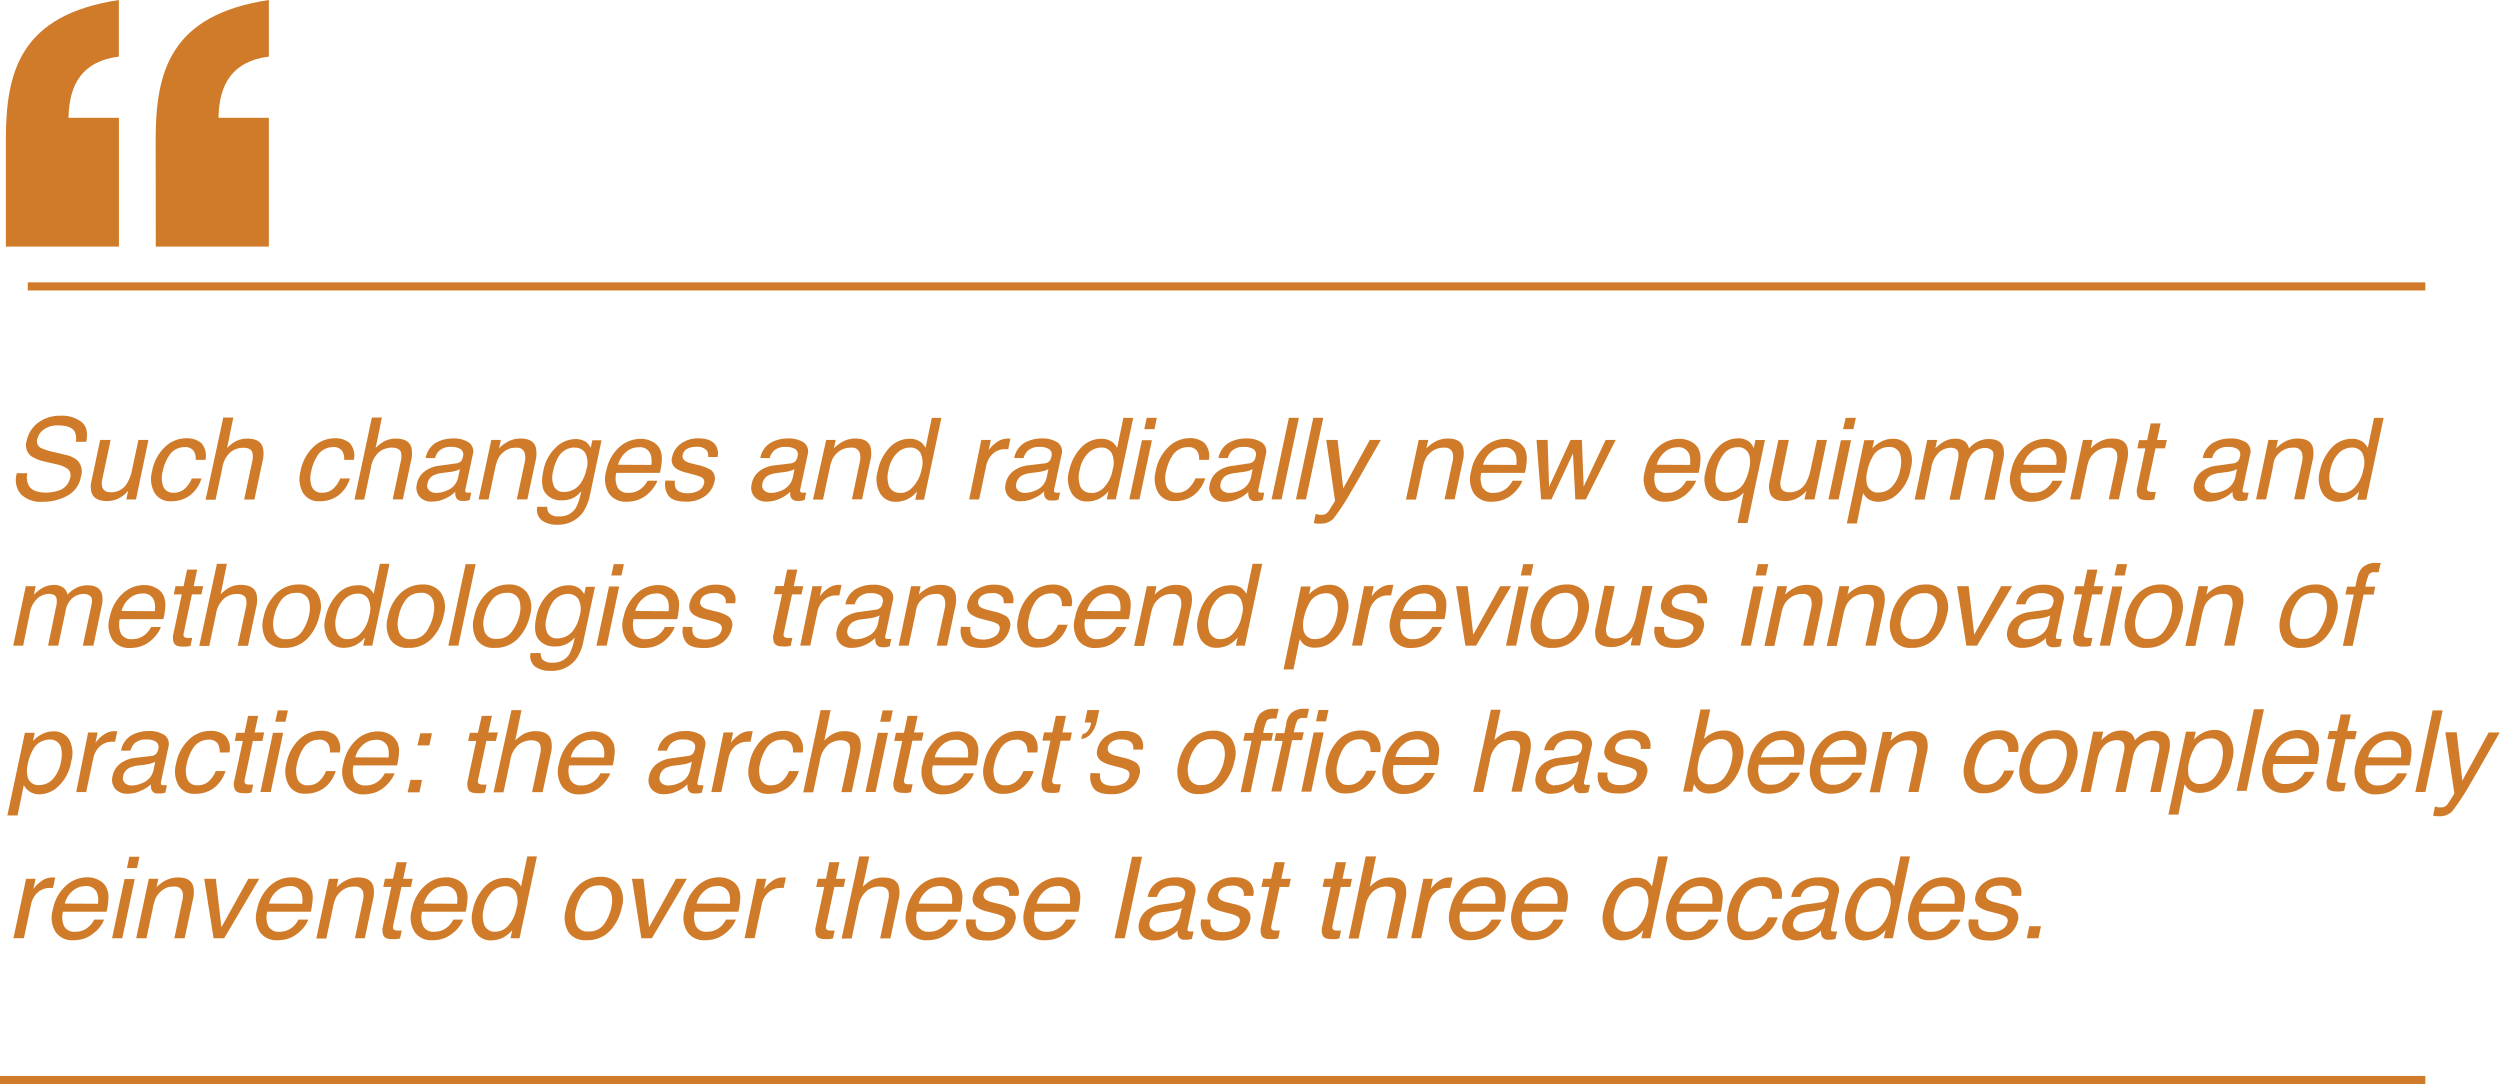 <svg xmlns="http://www.w3.org/2000/svg" viewBox="0 0 401.51 174.1"><defs><style>.cls-1{fill:#d07b29;}</style></defs><g id="Layer_2" data-name="Layer 2"><g id="Layer_1-2" data-name="Layer 1"><path class="cls-1" d="M4.38,76a3.26,3.26,0,0,0,.15,1.81c.4.87,1.35,1.3,2.83,1.3a6,6,0,0,0,1.88-.28,2.66,2.66,0,0,0,2-2,1.39,1.39,0,0,0-.35-1.52,5.25,5.25,0,0,0-2-.78l-1.69-.4A6.71,6.71,0,0,1,5,73.26a2.27,2.27,0,0,1-.72-2.46A4.86,4.86,0,0,1,6.1,67.9a5.89,5.89,0,0,1,3.7-1.13,5,5,0,0,1,3.29,1c.81.66,1.07,1.72.76,3.18H12.18A2.87,2.87,0,0,0,12,69.33q-.6-1-2.55-1A3.76,3.76,0,0,0,7,69,2.65,2.65,0,0,0,6,70.5a1.21,1.21,0,0,0,.5,1.41,9.51,9.51,0,0,0,2.23.71l1.74.42a4.46,4.46,0,0,1,1.88.83A2.55,2.55,0,0,1,13,76.54a4.28,4.28,0,0,1-2.24,3.11,8.18,8.18,0,0,1-3.88.94,4.55,4.55,0,0,1-3.56-1.25A3.59,3.59,0,0,1,2.71,76Z"/><path class="cls-1" d="M17.77,70.65,16.42,77a2.71,2.71,0,0,0,0,1.2c.16.57.63.86,1.41.86a2.92,2.92,0,0,0,2.61-1.5,6.86,6.86,0,0,0,.79-2.21l1-4.69h1.61l-2,9.56H20.28l.31-1.41a4.68,4.68,0,0,1-1,.92,4.17,4.17,0,0,1-2.39.74c-1.37,0-2.2-.45-2.49-1.36a3.65,3.65,0,0,1,0-1.95l1.38-6.5Z"/><path class="cls-1" d="M33,73.86H31.43a2.32,2.32,0,0,0-.34-1.46,1.68,1.68,0,0,0-1.51-.59,2.91,2.91,0,0,0-2.51,1.5,7.08,7.08,0,0,0-.94,2.4,4,4,0,0,0,.09,2.42,1.66,1.66,0,0,0,1.71,1,2.54,2.54,0,0,0,1.71-.61,4.52,4.52,0,0,0,1.16-1.68h1.56a5.45,5.45,0,0,1-1.93,2.78,4.94,4.94,0,0,1-2.92.88,2.89,2.89,0,0,1-2.7-1.37,4.59,4.59,0,0,1-.39-3.42,7.13,7.13,0,0,1,2.06-3.91,4.89,4.89,0,0,1,3.41-1.41,3.53,3.53,0,0,1,2.46.79A3.12,3.12,0,0,1,33,73.86Z"/><path class="cls-1" d="M35.86,67.06h1.61l-1,4.89a6.2,6.2,0,0,1,1.25-1,4,4,0,0,1,2-.51c1.38,0,2.22.48,2.5,1.45a4.65,4.65,0,0,1-.06,2.21l-1.3,6.13H39.21l1.27-6a3.17,3.17,0,0,0,.06-1.54c-.18-.52-.67-.78-1.48-.78a3.3,3.3,0,0,0-2,.68,4.14,4.14,0,0,0-1.36,2.6l-1.08,5.07h-1.6Z"/><path class="cls-1" d="M56.83,73.86H55.27a2.39,2.39,0,0,0-.33-1.46,1.69,1.69,0,0,0-1.51-.59,2.92,2.92,0,0,0-2.52,1.5,7.08,7.08,0,0,0-.93,2.4,4.13,4.13,0,0,0,.08,2.42,1.66,1.66,0,0,0,1.71,1,2.54,2.54,0,0,0,1.71-.61,4.41,4.41,0,0,0,1.16-1.68H56.2a5.39,5.39,0,0,1-1.93,2.78,4.92,4.92,0,0,1-2.92.88,2.89,2.89,0,0,1-2.7-1.37,4.59,4.59,0,0,1-.39-3.42,7.13,7.13,0,0,1,2.06-3.91,4.89,4.89,0,0,1,3.41-1.41,3.49,3.49,0,0,1,2.46.79A3.09,3.09,0,0,1,56.83,73.86Z"/><path class="cls-1" d="M59.72,67.06h1.61l-1,4.89a6.2,6.2,0,0,1,1.25-1,4,4,0,0,1,2-.51c1.38,0,2.22.48,2.5,1.45A4.65,4.65,0,0,1,66,74.08l-1.3,6.13H63.07l1.27-6a3.33,3.33,0,0,0,.07-1.54c-.19-.52-.68-.78-1.49-.78a3.3,3.3,0,0,0-2,.68,4.14,4.14,0,0,0-1.36,2.6l-1.07,5.07H56.93Z"/><path class="cls-1" d="M73.25,74.42A1.19,1.19,0,0,0,74.1,74a1.59,1.59,0,0,0,.23-.61A1.06,1.06,0,0,0,74,72.15a2.72,2.72,0,0,0-1.6-.37,2.56,2.56,0,0,0-1.92.67,2.74,2.74,0,0,0-.62,1.12h-1.5A3.57,3.57,0,0,1,70,71.11a5.48,5.48,0,0,1,2.7-.69,4.46,4.46,0,0,1,2.6.64,1.78,1.78,0,0,1,.62,2l-1.17,5.5a.69.69,0,0,0,0,.41c0,.1.18.15.39.15l.25,0a1.77,1.77,0,0,0,.3,0l-.26,1.19a3.86,3.86,0,0,1-.59.13,4,4,0,0,1-.54,0,1,1,0,0,1-1.08-.59,1.9,1.9,0,0,1-.09-.88,5.42,5.42,0,0,1-1.65,1.11,4.93,4.93,0,0,1-2.12.48,2.47,2.47,0,0,1-2-.81,2.26,2.26,0,0,1-.41-2,3.31,3.31,0,0,1,1.27-2.06,4.87,4.87,0,0,1,2.37-.9Zm-3.18,4.74a4.28,4.28,0,0,0,1.73-.39,2.91,2.91,0,0,0,1.79-2.13l.27-1.3a3.51,3.51,0,0,1-.82.32,7.07,7.07,0,0,1-1,.17l-1,.13a4.69,4.69,0,0,0-1.39.36,1.9,1.9,0,0,0-1,1.34,1.08,1.08,0,0,0,.28,1.1A1.54,1.54,0,0,0,70.07,79.16Z"/><path class="cls-1" d="M78.91,70.65h1.53L80.15,72a6,6,0,0,1,1.69-1.21,4.4,4.4,0,0,1,1.76-.36c1.36,0,2.17.47,2.45,1.42A4.85,4.85,0,0,1,86,74.08l-1.31,6.13H83l1.28-6a3.06,3.06,0,0,0,0-1.4,1.22,1.22,0,0,0-1.36-.9A3.38,3.38,0,0,0,82,72a3.22,3.22,0,0,0-1.33.78,3.16,3.16,0,0,0-.72,1,7.47,7.47,0,0,0-.43,1.44l-1.06,5h-1.6Z"/><path class="cls-1" d="M94.14,71a3.1,3.1,0,0,1,.74.92l.25-1.21h1.48l-1.84,8.69a7.74,7.74,0,0,1-1.14,2.87,4.87,4.87,0,0,1-4.2,2A4,4,0,0,1,87,83.56a2.19,2.19,0,0,1-.71-2.17H87.9a1.46,1.46,0,0,0,.26,1,1.94,1.94,0,0,0,1.59.54,3,3,0,0,0,2.7-1.31,8.48,8.48,0,0,0,.89-2.73A4.13,4.13,0,0,1,92,80a4.3,4.3,0,0,1-1.87.36,3.1,3.1,0,0,1-2.48-1.1c-.62-.73-.75-2-.39-3.64a6.92,6.92,0,0,1,2-3.75,4.52,4.52,0,0,1,3.12-1.35A3,3,0,0,1,94.14,71Zm-1.85.87a3,3,0,0,0-2.65,1.59,6.81,6.81,0,0,0-.8,2.22A3.55,3.55,0,0,0,89,78.17a1.69,1.69,0,0,0,1.59.84,3.17,3.17,0,0,0,2.76-1.56,5.83,5.83,0,0,0,.83-2.06A3.5,3.5,0,0,0,94,72.76,1.87,1.87,0,0,0,92.29,71.9Z"/><path class="cls-1" d="M106,72.15a3.6,3.6,0,0,1,.29,1.69,11,11,0,0,1-.31,2.1h-7a3.56,3.56,0,0,0,.19,2.33,1.85,1.85,0,0,0,1.81.88,3.09,3.09,0,0,0,2.17-.83,3.66,3.66,0,0,0,.85-1.11h1.58a4.45,4.45,0,0,1-.66,1.17,6.1,6.1,0,0,1-1,1.06,4.75,4.75,0,0,1-2,1,5.71,5.71,0,0,1-1.35.14,3.24,3.24,0,0,1-2.75-1.29,4.42,4.42,0,0,1-.46-3.64,7,7,0,0,1,2-3.74,5.15,5.15,0,0,1,3.57-1.43,3.85,3.85,0,0,1,1.87.47A2.68,2.68,0,0,1,106,72.15Zm-1.4,2.52a3.77,3.77,0,0,0-.1-1.67,1.81,1.81,0,0,0-2-1.16,3,3,0,0,0-2,.8,3.91,3.91,0,0,0-1.23,2Z"/><path class="cls-1" d="M108.41,77.21a2,2,0,0,0,.14,1.23c.29.52.94.78,1.94.78a3.58,3.58,0,0,0,1.65-.39,1.67,1.67,0,0,0,.93-1.2.82.82,0,0,0-.34-.94,5.38,5.38,0,0,0-1.28-.45l-1.2-.33a4.88,4.88,0,0,1-1.66-.67,1.62,1.62,0,0,1-.65-1.8,3.53,3.53,0,0,1,1.44-2.2,4.62,4.62,0,0,1,2.8-.84c1.44,0,2.39.42,2.85,1.27a2.45,2.45,0,0,1,.21,1.73h-1.51a1.66,1.66,0,0,0-.18-1,2,2,0,0,0-1.79-.63,2.68,2.68,0,0,0-1.45.34,1.44,1.44,0,0,0-.66.92.89.89,0,0,0,.4,1,2.93,2.93,0,0,0,1,.39l1,.26a6.83,6.83,0,0,1,2.15.81,1.77,1.77,0,0,1,.52,1.94,3.78,3.78,0,0,1-1.43,2.2,4.92,4.92,0,0,1-3.15.93c-1.42,0-2.36-.32-2.81-1a3.07,3.07,0,0,1-.45-2.39Z"/><path class="cls-1" d="M127,74.42a1.15,1.15,0,0,0,.84-.47,1.58,1.58,0,0,0,.24-.61,1.06,1.06,0,0,0-.33-1.19,2.72,2.72,0,0,0-1.6-.37,2.6,2.6,0,0,0-1.93.67,2.74,2.74,0,0,0-.61,1.12h-1.5a3.54,3.54,0,0,1,1.67-2.46,5.48,5.48,0,0,1,2.7-.69,4.48,4.48,0,0,1,2.6.64,1.79,1.79,0,0,1,.62,2l-1.17,5.5a.79.79,0,0,0,0,.41c.05.1.18.15.4.15l.25,0a1.77,1.77,0,0,0,.3,0l-.26,1.19a3.69,3.69,0,0,1-.6.13,3.75,3.75,0,0,1-.54,0,1.05,1.05,0,0,1-1.08-.59,2.07,2.07,0,0,1-.08-.88,5.67,5.67,0,0,1-1.65,1.11,5,5,0,0,1-2.13.48,2.46,2.46,0,0,1-2-.81,2.26,2.26,0,0,1-.42-2A3.37,3.37,0,0,1,122,75.64a4.79,4.79,0,0,1,2.36-.9Zm-3.19,4.74a4.25,4.25,0,0,0,1.73-.39,3,3,0,0,0,1.8-2.13l.26-1.3a3.34,3.34,0,0,1-.82.32,6.67,6.67,0,0,1-.94.17l-1,.13a4.6,4.6,0,0,0-1.39.36,1.88,1.88,0,0,0-1,1.34,1.1,1.1,0,0,0,.27,1.1A1.57,1.57,0,0,0,123.84,79.16Z"/><path class="cls-1" d="M132.69,70.65h1.52L133.93,72a5.87,5.87,0,0,1,1.69-1.21,4.36,4.36,0,0,1,1.76-.36c1.36,0,2.17.47,2.44,1.42a4.58,4.58,0,0,1-.07,2.22l-1.3,6.13h-1.63l1.27-6a3.08,3.08,0,0,0,0-1.4,1.24,1.24,0,0,0-1.37-.9,3.3,3.3,0,0,0-1,.12,3.22,3.22,0,0,0-1.33.78,3.38,3.38,0,0,0-.73,1,7.57,7.57,0,0,0-.42,1.44l-1.06,5h-1.61Z"/><path class="cls-1" d="M147.88,71a3.22,3.22,0,0,1,.77.93l1-4.82h1.54l-2.79,13.15H147l.28-1.33a4.65,4.65,0,0,1-1.6,1.27,4.37,4.37,0,0,1-1.84.39,2.79,2.79,0,0,1-2.48-1.34,4.53,4.53,0,0,1-.4-3.57A7.64,7.64,0,0,1,142.76,72a4.41,4.41,0,0,1,3.38-1.53A2.92,2.92,0,0,1,147.88,71Zm-3.26,8.19a2.79,2.79,0,0,0,2-1A5.57,5.57,0,0,0,148,75.43a3.74,3.74,0,0,0-.17-2.68,1.83,1.83,0,0,0-1.65-.87,3,3,0,0,0-2.16.93,5.23,5.23,0,0,0-1.33,2.73,4.29,4.29,0,0,0,.1,2.57A1.8,1.8,0,0,0,144.62,79.14Z"/><path class="cls-1" d="M157.6,70.65h1.53l-.35,1.65a5,5,0,0,1,1.16-1.17,3,3,0,0,1,1.84-.69h.15l.35,0-.35,1.7-.26,0h-.26a2.82,2.82,0,0,0-2,.78,3.53,3.53,0,0,0-1,1.8l-1.16,5.5h-1.6Z"/><path class="cls-1" d="M167.77,74.42a1.15,1.15,0,0,0,.85-.47,1.59,1.59,0,0,0,.23-.61,1.06,1.06,0,0,0-.33-1.19,2.68,2.68,0,0,0-1.59-.37,2.6,2.6,0,0,0-1.93.67,2.86,2.86,0,0,0-.62,1.12h-1.49a3.56,3.56,0,0,1,1.66-2.46,5.54,5.54,0,0,1,2.71-.69,4.42,4.42,0,0,1,2.59.64,1.78,1.78,0,0,1,.63,2l-1.17,5.5a.7.7,0,0,0,0,.41c.05.1.18.15.4.15l.24,0a1.54,1.54,0,0,0,.3,0L170,80.25a3.62,3.62,0,0,1-.59.13,3.75,3.75,0,0,1-.54,0,1.05,1.05,0,0,1-1.08-.59,1.9,1.9,0,0,1-.09-.88,5.42,5.42,0,0,1-1.65,1.11,4.87,4.87,0,0,1-2.12.48,2.45,2.45,0,0,1-2-.81,2.26,2.26,0,0,1-.42-2,3.36,3.36,0,0,1,1.27-2.06,4.87,4.87,0,0,1,2.37-.9Zm-3.18,4.74a4.28,4.28,0,0,0,1.73-.39,2.91,2.91,0,0,0,1.79-2.13l.27-1.3a3.34,3.34,0,0,1-.82.32,6.94,6.94,0,0,1-.94.17l-1,.13a4.77,4.77,0,0,0-1.4.36,1.89,1.89,0,0,0-1,1.34,1.1,1.1,0,0,0,.27,1.1A1.55,1.55,0,0,0,164.59,79.16Z"/><path class="cls-1" d="M178.65,71a3.22,3.22,0,0,1,.77.93l1-4.82H182L179.2,80.21h-1.45l.28-1.33a4.65,4.65,0,0,1-1.6,1.27,4.37,4.37,0,0,1-1.84.39,2.78,2.78,0,0,1-2.48-1.34,4.57,4.57,0,0,1-.41-3.57A7.75,7.75,0,0,1,173.53,72a4.4,4.4,0,0,1,3.38-1.53A2.92,2.92,0,0,1,178.65,71Zm-3.26,8.19a2.79,2.79,0,0,0,2-1,5.57,5.57,0,0,0,1.31-2.76,3.74,3.74,0,0,0-.17-2.68,1.83,1.83,0,0,0-1.65-.87,3,3,0,0,0-2.16.93,5.23,5.23,0,0,0-1.33,2.73,4.29,4.29,0,0,0,.1,2.57A1.8,1.8,0,0,0,175.39,79.14Z"/><path class="cls-1" d="M183.4,70.7H185l-2,9.51h-1.63Zm.77-3.6h1.63l-.39,1.82h-1.63Z"/><path class="cls-1" d="M194.14,73.86h-1.56a2.32,2.32,0,0,0-.34-1.46,1.69,1.69,0,0,0-1.51-.59,2.91,2.91,0,0,0-2.51,1.5,6.88,6.88,0,0,0-.94,2.4,4,4,0,0,0,.09,2.42,1.65,1.65,0,0,0,1.7,1,2.55,2.55,0,0,0,1.72-.61A4.52,4.52,0,0,0,192,76.82h1.56a5.45,5.45,0,0,1-1.93,2.78,5,5,0,0,1-2.93.88A2.89,2.89,0,0,1,186,79.11a4.59,4.59,0,0,1-.39-3.42,7.12,7.12,0,0,1,2.05-3.91A4.93,4.93,0,0,1,191,70.37a3.48,3.48,0,0,1,2.45.79A3.09,3.09,0,0,1,194.14,73.86Z"/><path class="cls-1" d="M200.58,74.42a1.19,1.19,0,0,0,.85-.47,1.77,1.77,0,0,0,.23-.61,1.06,1.06,0,0,0-.33-1.19,2.72,2.72,0,0,0-1.6-.37,2.6,2.6,0,0,0-1.93.67,2.74,2.74,0,0,0-.61,1.12h-1.5a3.54,3.54,0,0,1,1.67-2.46,5.48,5.48,0,0,1,2.7-.69,4.48,4.48,0,0,1,2.6.64,1.79,1.79,0,0,1,.62,2l-1.17,5.5a.69.69,0,0,0,0,.41q.06.15.39.15l.25,0a1.77,1.77,0,0,0,.3,0l-.26,1.19a3.65,3.65,0,0,1-1.13.16,1,1,0,0,1-1.08-.59,1.9,1.9,0,0,1-.09-.88,5.67,5.67,0,0,1-1.65,1.11,5,5,0,0,1-2.13.48,2.46,2.46,0,0,1-2-.81,2.23,2.23,0,0,1-.41-2,3.31,3.31,0,0,1,1.27-2.06,4.79,4.79,0,0,1,2.37-.9Zm-3.19,4.74a4.21,4.21,0,0,0,1.73-.39,3,3,0,0,0,1.8-2.13l.26-1.3a3.34,3.34,0,0,1-.82.32,6.67,6.67,0,0,1-.94.17l-1,.13a4.6,4.6,0,0,0-1.39.36,1.88,1.88,0,0,0-1,1.34,1.1,1.1,0,0,0,.27,1.1A1.57,1.57,0,0,0,197.39,79.16Z"/><path class="cls-1" d="M207,67.1h1.61l-2.79,13.11h-1.6Z"/><path class="cls-1" d="M210.92,67.1h1.6l-2.78,13.11h-1.61Z"/><path class="cls-1" d="M220,70.65h1.77l-2.4,4.19c-.92,1.65-1.69,3-2.31,4a36.83,36.83,0,0,1-2.91,4.46,2.8,2.8,0,0,1-2.14.8l-.51,0L211,84l.31-1.47a4.54,4.54,0,0,0,.58.15,1.89,1.89,0,0,0,.32,0,1.32,1.32,0,0,0,.69-.14,2.11,2.11,0,0,0,.43-.36s.2-.3.47-.74l.62-1L213,70.65h1.82l.91,7.78Z"/><path class="cls-1" d="M227.85,70.65h1.53L229.09,72a6,6,0,0,1,1.7-1.21,4.36,4.36,0,0,1,1.76-.36c1.35,0,2.17.47,2.44,1.42a4.71,4.71,0,0,1-.07,2.22l-1.3,6.13H232l1.27-6a3.08,3.08,0,0,0,.05-1.4,1.24,1.24,0,0,0-1.37-.9,3.3,3.3,0,0,0-1,.12,3.16,3.16,0,0,0-1.33.78,3,3,0,0,0-.73,1,7.57,7.57,0,0,0-.42,1.44l-1.06,5h-1.61Z"/><path class="cls-1" d="M244.92,72.15a3.61,3.61,0,0,1,.28,1.69,10,10,0,0,1-.3,2.1h-7a3.56,3.56,0,0,0,.19,2.33,1.83,1.83,0,0,0,1.8.88,3.11,3.11,0,0,0,2.18-.83,3.66,3.66,0,0,0,.85-1.11h1.58a4.24,4.24,0,0,1-.67,1.17,5.72,5.72,0,0,1-1,1.06,4.79,4.79,0,0,1-2,1,5.68,5.68,0,0,1-1.34.14,3.23,3.23,0,0,1-2.75-1.29,4.39,4.39,0,0,1-.46-3.64,6.85,6.85,0,0,1,2-3.74,5.11,5.11,0,0,1,3.57-1.43,3.87,3.87,0,0,1,1.87.47A2.68,2.68,0,0,1,244.92,72.15Zm-1.4,2.52a3.77,3.77,0,0,0-.1-1.67,1.83,1.83,0,0,0-2-1.16,3,3,0,0,0-2,.8,3.91,3.91,0,0,0-1.23,2Z"/><path class="cls-1" d="M248.55,70.65l.24,7.53,3.46-7.53h1.81l.28,7.49,3.54-7.49h1.61l-4.8,9.56H253l-.37-7.4-3.46,7.4h-1.66l-.74-9.56Z"/><path class="cls-1" d="M272.82,72.15a3.61,3.61,0,0,1,.28,1.69,10,10,0,0,1-.3,2.1h-7a3.56,3.56,0,0,0,.19,2.33,1.83,1.83,0,0,0,1.8.88,3.11,3.11,0,0,0,2.18-.83,3.66,3.66,0,0,0,.85-1.11h1.58a4.24,4.24,0,0,1-.67,1.17,5.72,5.72,0,0,1-1,1.06,4.79,4.79,0,0,1-2,1,5.68,5.68,0,0,1-1.34.14,3.23,3.23,0,0,1-2.75-1.29,4.39,4.39,0,0,1-.46-3.64,6.85,6.85,0,0,1,2-3.74,5.11,5.11,0,0,1,3.57-1.43,3.87,3.87,0,0,1,1.87.47A2.68,2.68,0,0,1,272.82,72.15Zm-1.4,2.52a3.77,3.77,0,0,0-.1-1.67,1.83,1.83,0,0,0-2-1.16,3,3,0,0,0-2,.8,3.91,3.91,0,0,0-1.23,2Z"/><path class="cls-1" d="M281,71a2.73,2.73,0,0,1,.65,1l.28-1.33h1.53L280.66,84h-1.61l1-4.91a3.85,3.85,0,0,1-1.33,1,4.27,4.27,0,0,1-1.85.38,3,3,0,0,1-2.48-1.2,4.3,4.3,0,0,1-.43-3.64,7.52,7.52,0,0,1,1.93-3.76,4.43,4.43,0,0,1,3.23-1.47A2.8,2.8,0,0,1,281,71Zm-5.43,6.61a1.72,1.72,0,0,0,1.89,1.49,3,3,0,0,0,2.65-1.57,7.17,7.17,0,0,0,.81-2.22,4.59,4.59,0,0,0,.06-2.07,1.81,1.81,0,0,0-2-1.41,2.86,2.86,0,0,0-2,.9,6.48,6.48,0,0,0-1.43,4.88Z"/><path class="cls-1" d="M287.3,70.65,286,77a2.57,2.57,0,0,0,0,1.2c.16.57.63.86,1.41.86a2.92,2.92,0,0,0,2.61-1.5,7.11,7.11,0,0,0,.79-2.21l1-4.69h1.6l-2,9.56H289.8l.32-1.41a4.72,4.72,0,0,1-1,.92,4.15,4.15,0,0,1-2.39.74c-1.36,0-2.19-.45-2.49-1.36a3.86,3.86,0,0,1,0-1.95l1.38-6.5Z"/><path class="cls-1" d="M295.66,70.7h1.63l-2,9.51h-1.64Zm.77-3.6h1.63l-.39,1.82H296Z"/><path class="cls-1" d="M299.41,70.7H301L300.7,72A5.46,5.46,0,0,1,302,71a4,4,0,0,1,2-.53,2.85,2.85,0,0,1,2.49,1.24,4.52,4.52,0,0,1,.37,3.56,6.89,6.89,0,0,1-2.58,4.46,4.48,4.48,0,0,1-2.59.85,2.76,2.76,0,0,1-1.71-.48,2.93,2.93,0,0,1-.76-.91l-1,4.88h-1.61Zm5.78,4.67a4.93,4.93,0,0,0,.08-2,1.76,1.76,0,0,0-1.94-1.58,2.94,2.94,0,0,0-2.64,1.67,7.43,7.43,0,0,0-.81,2.26,4.57,4.57,0,0,0-.07,1.89,1.76,1.76,0,0,0,2,1.48,2.91,2.91,0,0,0,2.07-.94A5.56,5.56,0,0,0,305.19,75.37Z"/><path class="cls-1" d="M309.52,70.65h1.59L310.83,72a7.83,7.83,0,0,1,1.24-1,3.72,3.72,0,0,1,1.92-.54,2.35,2.35,0,0,1,1.72.56,2.08,2.08,0,0,1,.51,1,4.53,4.53,0,0,1,1.51-1.14,3.9,3.9,0,0,1,1.69-.37c1.29,0,2.07.46,2.33,1.39a4.22,4.22,0,0,1-.05,2l-1.35,6.36h-1.67l1.41-6.64c.13-.64.07-1.08-.2-1.31a1.58,1.58,0,0,0-1.09-.36,2.81,2.81,0,0,0-1.76.63,3.48,3.48,0,0,0-1.13,2.12l-1.18,5.56H313.1L314.42,74a3.1,3.1,0,0,0,.07-1.42c-.15-.44-.55-.67-1.22-.67a2.93,2.93,0,0,0-1.81.71,4.37,4.37,0,0,0-1.29,2.55l-1.07,5.07h-1.6Z"/><path class="cls-1" d="M331.64,72.15a3.6,3.6,0,0,1,.29,1.69,11,11,0,0,1-.31,2.1h-7a3.62,3.62,0,0,0,.19,2.33,1.85,1.85,0,0,0,1.81.88,3.13,3.13,0,0,0,2.18-.83,3.62,3.62,0,0,0,.84-1.11h1.58a4.45,4.45,0,0,1-.66,1.17,6.07,6.07,0,0,1-1,1.06,4.79,4.79,0,0,1-2,1,5.71,5.71,0,0,1-1.35.14,3.21,3.21,0,0,1-2.74-1.29,4.38,4.38,0,0,1-.47-3.64,7,7,0,0,1,2-3.74,5.15,5.15,0,0,1,3.57-1.43,3.91,3.91,0,0,1,1.88.47A2.65,2.65,0,0,1,331.64,72.15Zm-1.4,2.52a3.63,3.63,0,0,0-.1-1.67,1.81,1.81,0,0,0-1.95-1.16,3,3,0,0,0-2,.8,3.86,3.86,0,0,0-1.24,2Z"/><path class="cls-1" d="M334.54,70.65h1.52L335.78,72a5.87,5.87,0,0,1,1.69-1.21,4.36,4.36,0,0,1,1.76-.36c1.36,0,2.17.47,2.44,1.42a4.71,4.71,0,0,1-.07,2.22l-1.3,6.13h-1.63l1.27-6a3.08,3.08,0,0,0,.05-1.4,1.24,1.24,0,0,0-1.37-.9,3.3,3.3,0,0,0-1,.12,3.48,3.48,0,0,0-2.06,1.76,7.57,7.57,0,0,0-.42,1.44l-1.06,5h-1.61Z"/><path class="cls-1" d="M345.41,68H347l-.57,2.67H348L347.71,72h-1.53l-1.33,6.24c-.07.33,0,.55.2.67a1.4,1.4,0,0,0,.61.1h.25l.32,0L346,80.21a4.21,4.21,0,0,1-.6.11,4.68,4.68,0,0,1-.66,0c-.75,0-1.21-.19-1.4-.58a2.27,2.27,0,0,1-.09-1.49L344.56,72h-1.29l.27-1.31h1.3Z"/><path class="cls-1" d="M358.66,74.42a1.15,1.15,0,0,0,.84-.47,1.76,1.76,0,0,0,.24-.61,1.07,1.07,0,0,0-.33-1.19,2.74,2.74,0,0,0-1.6-.37,2.6,2.6,0,0,0-1.93.67,2.74,2.74,0,0,0-.61,1.12h-1.5a3.54,3.54,0,0,1,1.67-2.46,5.48,5.48,0,0,1,2.7-.69,4.48,4.48,0,0,1,2.6.64,1.79,1.79,0,0,1,.62,2l-1.17,5.5a.79.79,0,0,0,0,.41c.05.1.18.15.4.15l.25,0a1.77,1.77,0,0,0,.3,0l-.26,1.19a3.93,3.93,0,0,1-.6.13,3.75,3.75,0,0,1-.54,0,1.05,1.05,0,0,1-1.08-.59,1.9,1.9,0,0,1-.09-.88,5.42,5.42,0,0,1-1.65,1.11,4.87,4.87,0,0,1-2.12.48,2.45,2.45,0,0,1-2-.81,2.26,2.26,0,0,1-.42-2,3.32,3.32,0,0,1,1.28-2.06,4.79,4.79,0,0,1,2.36-.9Zm-3.19,4.74a4.25,4.25,0,0,0,1.73-.39,3,3,0,0,0,1.8-2.13l.26-1.3a3.34,3.34,0,0,1-.82.32,6.67,6.67,0,0,1-.94.17l-1,.13a4.6,4.6,0,0,0-1.39.36,1.88,1.88,0,0,0-1,1.34,1.1,1.1,0,0,0,.27,1.1A1.55,1.55,0,0,0,355.47,79.16Z"/><path class="cls-1" d="M364.32,70.65h1.52L365.56,72a5.87,5.87,0,0,1,1.69-1.21,4.36,4.36,0,0,1,1.76-.36c1.36,0,2.17.47,2.44,1.42a4.71,4.71,0,0,1-.07,2.22l-1.3,6.13h-1.63l1.27-6a3.08,3.08,0,0,0,0-1.4,1.24,1.24,0,0,0-1.37-.9,3.3,3.3,0,0,0-1,.12,3.22,3.22,0,0,0-1.33.78,3.38,3.38,0,0,0-.73,1A7.57,7.57,0,0,0,365,75.2l-1.06,5h-1.61Z"/><path class="cls-1" d="M379.5,71a3.08,3.08,0,0,1,.78.93l1-4.82h1.54l-2.79,13.15h-1.45l.28-1.33a4.65,4.65,0,0,1-1.6,1.27,4.37,4.37,0,0,1-1.84.39A2.78,2.78,0,0,1,373,79.2a4.57,4.57,0,0,1-.41-3.57A7.75,7.75,0,0,1,374.39,72a4.41,4.41,0,0,1,3.38-1.53A2.87,2.87,0,0,1,379.5,71Zm-3.25,8.19a2.79,2.79,0,0,0,2-1,5.48,5.48,0,0,0,1.3-2.76,3.7,3.7,0,0,0-.16-2.68,1.83,1.83,0,0,0-1.65-.87,3,3,0,0,0-2.16.93,5.23,5.23,0,0,0-1.33,2.73,4.29,4.29,0,0,0,.1,2.57A1.8,1.8,0,0,0,376.25,79.14Z"/><path class="cls-1" d="M4.14,94.15H5.73L5.44,95.5a7.58,7.58,0,0,1,1.25-1,3.64,3.64,0,0,1,1.92-.55,2.39,2.39,0,0,1,1.72.56,2.14,2.14,0,0,1,.51,1,4.9,4.9,0,0,1,1.5-1.14,4.13,4.13,0,0,1,1.7-.37c1.29,0,2.06.47,2.33,1.39a4.23,4.23,0,0,1-.05,2L15,103.7H13.3l1.41-6.64c.13-.63.07-1.07-.2-1.31a1.58,1.58,0,0,0-1.09-.36,2.83,2.83,0,0,0-1.76.64,3.46,3.46,0,0,0-1.13,2.11L9.35,103.7H7.72L9,97.47a3.1,3.1,0,0,0,.07-1.42c-.15-.45-.56-.67-1.22-.67a2.91,2.91,0,0,0-1.81.7,4.26,4.26,0,0,0-1.29,2.55L3.72,103.7H2.12Z"/><path class="cls-1" d="M26.26,95.64a3.65,3.65,0,0,1,.29,1.69,11.18,11.18,0,0,1-.31,2.11h-7a3.63,3.63,0,0,0,.19,2.33,1.86,1.86,0,0,0,1.81.88,3.17,3.17,0,0,0,2.18-.83,3.7,3.7,0,0,0,.84-1.12h1.58a4.65,4.65,0,0,1-.66,1.18,5.65,5.65,0,0,1-1,1.05,4.87,4.87,0,0,1-2,1,6.29,6.29,0,0,1-1.35.14,3.22,3.22,0,0,1-2.75-1.3,4.4,4.4,0,0,1-.46-3.63,6.94,6.94,0,0,1,2-3.74,5.11,5.11,0,0,1,3.57-1.44,3.75,3.75,0,0,1,1.87.48A2.61,2.61,0,0,1,26.26,95.64Zm-1.4,2.52a3.79,3.79,0,0,0-.1-1.67,1.82,1.82,0,0,0-2-1.16,3.05,3.05,0,0,0-2,.8,3.91,3.91,0,0,0-1.23,2Z"/><path class="cls-1" d="M30.05,91.48h1.62l-.57,2.67h1.53l-.28,1.31H30.82l-1.32,6.23c-.08.34,0,.56.19.67a1.26,1.26,0,0,0,.61.1h.25l.32,0-.27,1.27a5.31,5.31,0,0,1-.6.12c-.21,0-.42,0-.66,0-.75,0-1.21-.19-1.4-.57a2.3,2.3,0,0,1-.09-1.5l1.35-6.32H27.91l.27-1.31h1.3Z"/><path class="cls-1" d="M34.84,90.55h1.6l-1,4.89a6.66,6.66,0,0,1,1.25-1,4,4,0,0,1,2-.51c1.39,0,2.22.49,2.51,1.46a4.76,4.76,0,0,1-.07,2.2l-1.3,6.13H38.18l1.28-6a3.3,3.3,0,0,0,.06-1.54c-.19-.53-.68-.79-1.48-.79a3.32,3.32,0,0,0-2,.69,4.16,4.16,0,0,0-1.36,2.59l-1.07,5.07H32Z"/><path class="cls-1" d="M51.33,98.72a7.73,7.73,0,0,1-1.94,3.82,5,5,0,0,1-3.81,1.51,3.19,3.19,0,0,1-2.85-1.33,4.7,4.7,0,0,1-.4-3.59,7.16,7.16,0,0,1,2.05-3.83A5.07,5.07,0,0,1,48,93.87a3.49,3.49,0,0,1,2.86,1.23A4.14,4.14,0,0,1,51.33,98.72Zm-1.69,0a4.61,4.61,0,0,0,0-2.18,1.9,1.9,0,0,0-2.07-1.32,2.88,2.88,0,0,0-2.37,1.12A6.38,6.38,0,0,0,44,99.11a4.17,4.17,0,0,0,.13,2.54,1.87,1.87,0,0,0,1.91,1,2.84,2.84,0,0,0,2.45-1.21A7.43,7.43,0,0,0,49.64,98.77Z"/><path class="cls-1" d="M59.23,94.44a3.14,3.14,0,0,1,.78.94l1-4.83h1.54L59.79,103.7H58.34l.28-1.33a4.81,4.81,0,0,1-1.6,1.28,4.37,4.37,0,0,1-1.84.39,2.8,2.8,0,0,1-2.48-1.34,4.6,4.6,0,0,1-.41-3.58,7.54,7.54,0,0,1,1.83-3.61A4.39,4.39,0,0,1,57.49,94,2.88,2.88,0,0,1,59.23,94.44ZM56,102.64a2.76,2.76,0,0,0,2-1,5.57,5.57,0,0,0,1.3-2.75,3.69,3.69,0,0,0-.16-2.68,1.83,1.83,0,0,0-1.65-.87,3,3,0,0,0-2.16.92A5.23,5.23,0,0,0,54,99a4.28,4.28,0,0,0,.1,2.57A1.81,1.81,0,0,0,56,102.64Z"/><path class="cls-1" d="M71.28,98.72a7.64,7.64,0,0,1-1.93,3.82,5,5,0,0,1-3.81,1.51,3.16,3.16,0,0,1-2.85-1.33,4.66,4.66,0,0,1-.4-3.59,7.15,7.15,0,0,1,2-3.83,5.11,5.11,0,0,1,3.59-1.43,3.51,3.51,0,0,1,2.86,1.23A4.17,4.17,0,0,1,71.28,98.72Zm-1.68,0a4.47,4.47,0,0,0,0-2.18,1.89,1.89,0,0,0-2.06-1.32,2.91,2.91,0,0,0-2.38,1.12A6.48,6.48,0,0,0,64,99.11a4.17,4.17,0,0,0,.13,2.54,1.85,1.85,0,0,0,1.9,1,2.83,2.83,0,0,0,2.45-1.21A7.28,7.28,0,0,0,69.6,98.77Z"/><path class="cls-1" d="M74.78,90.6h1.61l-2.78,13.1H72Z"/><path class="cls-1" d="M85.14,98.72a7.73,7.73,0,0,1-1.94,3.82,5,5,0,0,1-3.81,1.51,3.16,3.16,0,0,1-2.84-1.33,4.65,4.65,0,0,1-.41-3.59,7.16,7.16,0,0,1,2-3.83,5.07,5.07,0,0,1,3.58-1.43,3.49,3.49,0,0,1,2.86,1.23A4.14,4.14,0,0,1,85.14,98.72Zm-1.69,0a4.61,4.61,0,0,0,0-2.18,1.9,1.9,0,0,0-2.06-1.32,2.89,2.89,0,0,0-2.38,1.12,6.38,6.38,0,0,0-1.25,2.72,4.17,4.17,0,0,0,.13,2.54,1.87,1.87,0,0,0,1.91,1,2.84,2.84,0,0,0,2.45-1.21A7.43,7.43,0,0,0,83.45,98.77Z"/><path class="cls-1" d="M93.09,94.53a3,3,0,0,1,.73.91l.26-1.2h1.48l-1.85,8.68a7.47,7.47,0,0,1-1.14,2.88,4.86,4.86,0,0,1-4.19,1.94,3.94,3.94,0,0,1-2.45-.69,2.18,2.18,0,0,1-.72-2.16h1.64a1.49,1.49,0,0,0,.25,1,2,2,0,0,0,1.6.53,3,3,0,0,0,2.7-1.3,8.46,8.46,0,0,0,.89-2.74A3.9,3.9,0,0,1,89,103.82a3.1,3.1,0,0,1-2.48-1.1c-.63-.74-.75-2-.39-3.65a6.85,6.85,0,0,1,2-3.75A4.55,4.55,0,0,1,91.24,94,3,3,0,0,1,93.09,94.53Zm-1.86.86A3,3,0,0,0,88.58,97a7.24,7.24,0,0,0-.8,2.22,3.54,3.54,0,0,0,.13,2.46,1.69,1.69,0,0,0,1.58.85,3.18,3.18,0,0,0,2.77-1.57,5.94,5.94,0,0,0,.83-2.06,3.51,3.51,0,0,0-.17-2.63A1.88,1.88,0,0,0,91.23,95.39Z"/><path class="cls-1" d="M97.81,94.19h1.63l-2,9.51H95.79Zm.76-3.59h1.63l-.39,1.82H98.18Z"/><path class="cls-1" d="M108.77,95.64a3.65,3.65,0,0,1,.29,1.69,11.83,11.83,0,0,1-.3,2.11h-7a3.63,3.63,0,0,0,.19,2.33,1.86,1.86,0,0,0,1.81.88,3.17,3.17,0,0,0,2.18-.83,3.55,3.55,0,0,0,.84-1.12h1.58a4.65,4.65,0,0,1-.66,1.18,5.35,5.35,0,0,1-1,1.05,4.81,4.81,0,0,1-2,1,6.29,6.29,0,0,1-1.35.14,3.19,3.19,0,0,1-2.74-1.3,4.36,4.36,0,0,1-.47-3.63,6.89,6.89,0,0,1,2.05-3.74,5.07,5.07,0,0,1,3.56-1.44,3.78,3.78,0,0,1,1.88.48A2.63,2.63,0,0,1,108.77,95.64Zm-1.4,2.52a3.65,3.65,0,0,0-.1-1.67,1.82,1.82,0,0,0-2-1.16,3,3,0,0,0-2,.8,3.86,3.86,0,0,0-1.24,2Z"/><path class="cls-1" d="M111.23,100.7a2.07,2.07,0,0,0,.14,1.23c.3.52.94.78,1.94.78a3.55,3.55,0,0,0,1.65-.39,1.7,1.7,0,0,0,.94-1.2.81.81,0,0,0-.35-.93,4.72,4.72,0,0,0-1.28-.46l-1.2-.32a4.94,4.94,0,0,1-1.66-.68,1.61,1.61,0,0,1-.65-1.8,3.56,3.56,0,0,1,1.44-2.2,4.69,4.69,0,0,1,2.8-.83q2.16,0,2.85,1.26a2.36,2.36,0,0,1,.21,1.73h-1.51a1.53,1.53,0,0,0-.18-1,2,2,0,0,0-1.78-.63,2.66,2.66,0,0,0-1.45.35,1.43,1.43,0,0,0-.67.92.91.91,0,0,0,.4,1,3.13,3.13,0,0,0,1,.39l1,.26A6.72,6.72,0,0,1,117,99a1.75,1.75,0,0,1,.52,1.93,3.8,3.8,0,0,1-1.43,2.21,4.92,4.92,0,0,1-3.15.93c-1.42,0-2.36-.33-2.81-1a3.1,3.1,0,0,1-.44-2.4Z"/><path class="cls-1" d="M126.42,91.48h1.63l-.57,2.67H129l-.27,1.31H127.2l-1.33,6.23c-.07.34,0,.56.2.67a1.22,1.22,0,0,0,.6.1h.25l.33,0L127,103.7q-.3.08-.6.12t-.66,0q-1.12,0-1.41-.57a2.38,2.38,0,0,1-.08-1.5l1.35-6.32h-1.3l.28-1.31h1.29Z"/><path class="cls-1" d="M130.49,94.15H132l-.34,1.65a4.77,4.77,0,0,1,1.16-1.18,3,3,0,0,1,1.83-.69h.15l.36,0-.36,1.69-.25,0h-.26a2.82,2.82,0,0,0-2,.78,3.46,3.46,0,0,0-1,1.8l-1.16,5.49h-1.61Z"/><path class="cls-1" d="M140.66,97.91a1.16,1.16,0,0,0,.85-.46,1.64,1.64,0,0,0,.23-.62,1.06,1.06,0,0,0-.33-1.19,2.7,2.7,0,0,0-1.59-.37,2.59,2.59,0,0,0-1.93.68,2.77,2.77,0,0,0-.62,1.11h-1.5a3.57,3.57,0,0,1,1.67-2.45,5.42,5.42,0,0,1,2.71-.7,4.44,4.44,0,0,1,2.59.65,1.76,1.76,0,0,1,.63,2l-1.17,5.51a.66.66,0,0,0,0,.4c0,.1.18.15.4.15h.24l.3,0-.26,1.19a5.67,5.67,0,0,1-.59.13,3.75,3.75,0,0,1-.54,0,1.05,1.05,0,0,1-1.08-.59,2,2,0,0,1-.09-.89,5.62,5.62,0,0,1-1.65,1.12,5,5,0,0,1-2.12.47,2.43,2.43,0,0,1-2-.81,2.26,2.26,0,0,1-.42-2,3.34,3.34,0,0,1,1.27-2.06,5,5,0,0,1,2.37-.9Zm-3.18,4.75a4.14,4.14,0,0,0,1.73-.4,2.89,2.89,0,0,0,1.79-2.13l.27-1.29a3.35,3.35,0,0,1-.82.31,8.76,8.76,0,0,1-.95.18l-1,.12a4.37,4.37,0,0,0-1.39.37,1.87,1.87,0,0,0-1,1.34,1.11,1.11,0,0,0,.27,1.1A1.58,1.58,0,0,0,137.48,102.66Z"/><path class="cls-1" d="M146.32,94.15h1.53l-.29,1.35a5.76,5.76,0,0,1,1.69-1.2,4.29,4.29,0,0,1,1.77-.37c1.35,0,2.17.47,2.44,1.42a4.85,4.85,0,0,1-.07,2.22l-1.3,6.13h-1.64l1.28-6a3.1,3.1,0,0,0,0-1.41,1.23,1.23,0,0,0-1.36-.89,3.73,3.73,0,0,0-1,.11,3.18,3.18,0,0,0-1.33.79,3,3,0,0,0-.73,1A7.14,7.14,0,0,0,147,98.7l-1.07,5h-1.6Z"/><path class="cls-1" d="M155.86,100.7a2.06,2.06,0,0,0,.15,1.23c.29.52.93.78,1.93.78a3.59,3.59,0,0,0,1.66-.39,1.67,1.67,0,0,0,.93-1.2.81.81,0,0,0-.35-.93,4.75,4.75,0,0,0-1.27-.46l-1.21-.32a5,5,0,0,1-1.66-.68,1.61,1.61,0,0,1-.65-1.8,3.56,3.56,0,0,1,1.44-2.2,4.72,4.72,0,0,1,2.81-.83c1.44,0,2.39.42,2.84,1.26a2.41,2.41,0,0,1,.22,1.73h-1.52a1.53,1.53,0,0,0-.18-1,2,2,0,0,0-1.78-.63,2.66,2.66,0,0,0-1.45.35,1.47,1.47,0,0,0-.67.92.92.92,0,0,0,.41,1,3.06,3.06,0,0,0,1,.39l1,.26a6.83,6.83,0,0,1,2.15.81,1.77,1.77,0,0,1,.51,1.93,3.71,3.71,0,0,1-1.43,2.21,4.87,4.87,0,0,1-3.14.93c-1.42,0-2.36-.33-2.82-1a3.15,3.15,0,0,1-.44-2.4Z"/><path class="cls-1" d="M172.1,97.36h-1.56a2.44,2.44,0,0,0-.33-1.47,1.69,1.69,0,0,0-1.51-.58,2.94,2.94,0,0,0-2.52,1.49,7.08,7.08,0,0,0-.93,2.4,4.13,4.13,0,0,0,.08,2.42,1.64,1.64,0,0,0,1.71,1,2.54,2.54,0,0,0,1.71-.61,4.29,4.29,0,0,0,1.16-1.67h1.56a5.44,5.44,0,0,1-1.93,2.78,5,5,0,0,1-2.92.88,2.91,2.91,0,0,1-2.7-1.37,4.61,4.61,0,0,1-.39-3.42,7.16,7.16,0,0,1,2.06-3.92,4.92,4.92,0,0,1,3.41-1.4,3.49,3.49,0,0,1,2.46.78A3.12,3.12,0,0,1,172.1,97.36Z"/><path class="cls-1" d="M181.31,95.64a3.65,3.65,0,0,1,.28,1.69,10.2,10.2,0,0,1-.3,2.11h-7a3.57,3.57,0,0,0,.19,2.33,1.85,1.85,0,0,0,1.8.88,3.16,3.16,0,0,0,2.18-.83,3.58,3.58,0,0,0,.85-1.12h1.58a4.42,4.42,0,0,1-.67,1.18,5.35,5.35,0,0,1-1,1.05,4.81,4.81,0,0,1-2,1,6.19,6.19,0,0,1-1.34.14,3.21,3.21,0,0,1-2.75-1.3,4.36,4.36,0,0,1-.46-3.63,6.81,6.81,0,0,1,2-3.74,5.08,5.08,0,0,1,3.57-1.44,3.75,3.75,0,0,1,1.87.48A2.66,2.66,0,0,1,181.31,95.64Zm-1.4,2.52a3.79,3.79,0,0,0-.1-1.67,1.83,1.83,0,0,0-2-1.16,3,3,0,0,0-2,.8,3.91,3.91,0,0,0-1.23,2Z"/><path class="cls-1" d="M184.2,94.15h1.53l-.29,1.35a5.76,5.76,0,0,1,1.69-1.2,4.29,4.29,0,0,1,1.77-.37c1.35,0,2.17.47,2.44,1.42a4.85,4.85,0,0,1-.07,2.22L190,103.7h-1.64l1.28-6a3.1,3.1,0,0,0,0-1.41,1.23,1.23,0,0,0-1.36-.89,3.87,3.87,0,0,0-1,.11,3.15,3.15,0,0,0-1.32.79,3,3,0,0,0-.73,1,7.75,7.75,0,0,0-.43,1.44l-1.06,5h-1.6Z"/><path class="cls-1" d="M199.39,94.44a3.14,3.14,0,0,1,.78.94l1-4.83h1.55l-2.8,13.15H198.5l.27-1.33a4.71,4.71,0,0,1-1.6,1.28,4.34,4.34,0,0,1-1.84.39,2.82,2.82,0,0,1-2.48-1.34,4.6,4.6,0,0,1-.4-3.58,7.54,7.54,0,0,1,1.83-3.61A4.39,4.39,0,0,1,197.65,94,2.92,2.92,0,0,1,199.39,94.44Zm-3.26,8.2a2.77,2.77,0,0,0,2-1,5.66,5.66,0,0,0,1.3-2.75,3.63,3.63,0,0,0-.17-2.68,1.81,1.81,0,0,0-1.64-.87,3,3,0,0,0-2.16.92A5.24,5.24,0,0,0,194.16,99a4.27,4.27,0,0,0,.11,2.57A1.79,1.79,0,0,0,196.13,102.64Z"/><path class="cls-1" d="M208.94,94.19h1.56l-.27,1.27a5,5,0,0,1,1.27-1,3.94,3.94,0,0,1,2-.54A2.86,2.86,0,0,1,216,95.16a4.46,4.46,0,0,1,.37,3.55,6.81,6.81,0,0,1-2.57,4.46,4.41,4.41,0,0,1-2.59.85,2.82,2.82,0,0,1-1.71-.47,3,3,0,0,1-.76-.92l-1,4.88h-1.6Zm5.78,4.68a5.17,5.17,0,0,0,.08-2,1.77,1.77,0,0,0-2-1.58A3,3,0,0,0,210.21,97a8.08,8.08,0,0,0-.81,2.27,4.67,4.67,0,0,0-.06,1.88,1.75,1.75,0,0,0,2,1.48,2.87,2.87,0,0,0,2.07-.94A5.57,5.57,0,0,0,214.72,98.87Z"/><path class="cls-1" d="M219.09,94.15h1.53l-.35,1.65a5,5,0,0,1,1.16-1.18,3,3,0,0,1,1.84-.69h.15l.36,0-.36,1.69-.26,0h-.26a2.83,2.83,0,0,0-2,.78,3.53,3.53,0,0,0-1,1.8l-1.16,5.49h-1.6Z"/><path class="cls-1" d="M232,95.64a3.65,3.65,0,0,1,.29,1.69,11.83,11.83,0,0,1-.3,2.11h-7a3.63,3.63,0,0,0,.19,2.33,1.86,1.86,0,0,0,1.81.88,3.16,3.16,0,0,0,2.18-.83,3.74,3.74,0,0,0,.85-1.12h1.57a4.36,4.36,0,0,1-.66,1.18,5.65,5.65,0,0,1-1,1.05,4.81,4.81,0,0,1-2,1,6.29,6.29,0,0,1-1.35.14,3.19,3.19,0,0,1-2.74-1.3,4.36,4.36,0,0,1-.47-3.63,6.89,6.89,0,0,1,2-3.74A5.07,5.07,0,0,1,229,93.93a3.78,3.78,0,0,1,1.88.48A2.63,2.63,0,0,1,232,95.64Zm-1.4,2.52a3.65,3.65,0,0,0-.1-1.67,1.82,1.82,0,0,0-1.95-1.16,3,3,0,0,0-2,.8,3.86,3.86,0,0,0-1.24,2Z"/><path class="cls-1" d="M235.71,94.15l.9,7.78,4.32-7.78h1.76l-5.63,9.55h-1.71l-1.5-9.55Z"/><path class="cls-1" d="M243.87,94.19h1.63l-2,9.51h-1.63Zm.77-3.59h1.63l-.39,1.82h-1.63Z"/><path class="cls-1" d="M255,98.72a7.73,7.73,0,0,1-1.94,3.82,5,5,0,0,1-3.81,1.51,3.16,3.16,0,0,1-2.84-1.33,4.65,4.65,0,0,1-.41-3.59,7.16,7.16,0,0,1,2.05-3.83,5.07,5.07,0,0,1,3.58-1.43,3.49,3.49,0,0,1,2.86,1.23A4.14,4.14,0,0,1,255,98.72Zm-1.69,0a4.61,4.61,0,0,0,0-2.18,1.9,1.9,0,0,0-2.06-1.32A2.89,2.89,0,0,0,249,96.39a6.38,6.38,0,0,0-1.25,2.72,4.17,4.17,0,0,0,.13,2.54,1.87,1.87,0,0,0,1.91,1,2.84,2.84,0,0,0,2.45-1.21A7.43,7.43,0,0,0,253.35,98.77Z"/><path class="cls-1" d="M259.34,94.15,258,100.49a2.51,2.51,0,0,0,0,1.19c.16.58.63.86,1.4.86A2.92,2.92,0,0,0,262,101a6.8,6.8,0,0,0,.79-2.2l1-4.69h1.61l-2,9.55h-1.51l.31-1.41a4.68,4.68,0,0,1-1,.92,4.1,4.1,0,0,1-2.39.75c-1.37,0-2.2-.46-2.49-1.37a3.64,3.64,0,0,1,0-2l1.38-6.49Z"/><path class="cls-1" d="M267.28,100.7a2,2,0,0,0,.14,1.23c.29.52.94.78,1.93.78a3.59,3.59,0,0,0,1.66-.39,1.67,1.67,0,0,0,.93-1.2.8.8,0,0,0-.35-.93,4.61,4.61,0,0,0-1.27-.46l-1.21-.32a5,5,0,0,1-1.66-.68,1.63,1.63,0,0,1-.65-1.8,3.56,3.56,0,0,1,1.44-2.2,4.72,4.72,0,0,1,2.81-.83q2.16,0,2.85,1.26a2.46,2.46,0,0,1,.21,1.73h-1.52a1.53,1.53,0,0,0-.18-1,2,2,0,0,0-1.78-.63,2.66,2.66,0,0,0-1.45.35,1.41,1.41,0,0,0-.66.92.9.9,0,0,0,.4,1,3.16,3.16,0,0,0,1,.39l1,.26a6.83,6.83,0,0,1,2.15.81,1.77,1.77,0,0,1,.52,1.93,3.77,3.77,0,0,1-1.44,2.21,4.87,4.87,0,0,1-3.14.93c-1.42,0-2.36-.33-2.82-1a3.15,3.15,0,0,1-.44-2.4Z"/><path class="cls-1" d="M281.57,94.19h1.63l-2,9.51h-1.63Zm.76-3.59H284l-.39,1.82h-1.64Z"/><path class="cls-1" d="M285.45,94.15H287l-.29,1.35a5.76,5.76,0,0,1,1.69-1.2,4.29,4.29,0,0,1,1.77-.37c1.35,0,2.17.47,2.44,1.42a4.71,4.71,0,0,1-.07,2.22l-1.3,6.13h-1.64l1.28-6a3.1,3.1,0,0,0,0-1.41,1.23,1.23,0,0,0-1.36-.89,3.73,3.73,0,0,0-1,.11,3.18,3.18,0,0,0-1.33.79,3,3,0,0,0-.73,1,7.14,7.14,0,0,0-.42,1.44l-1.07,5h-1.6Z"/><path class="cls-1" d="M295.43,94.15H297l-.29,1.35a5.76,5.76,0,0,1,1.69-1.2,4.24,4.24,0,0,1,1.76-.37c1.36,0,2.17.47,2.45,1.42a4.85,4.85,0,0,1-.07,2.22l-1.31,6.13h-1.63l1.28-6a3.1,3.1,0,0,0,0-1.41,1.23,1.23,0,0,0-1.36-.89,3.87,3.87,0,0,0-1,.11,3.24,3.24,0,0,0-1.33.79,3.05,3.05,0,0,0-.72,1,7,7,0,0,0-.43,1.44l-1.06,5h-1.6Z"/><path class="cls-1" d="M312.69,98.72a7.65,7.65,0,0,1-1.94,3.82,5,5,0,0,1-3.81,1.51,3.16,3.16,0,0,1-2.84-1.33,4.61,4.61,0,0,1-.4-3.59,7.09,7.09,0,0,1,2-3.83,5.09,5.09,0,0,1,3.59-1.43,3.47,3.47,0,0,1,2.85,1.23A4.14,4.14,0,0,1,312.69,98.72Zm-1.69,0a4.49,4.49,0,0,0,0-2.18A1.9,1.9,0,0,0,309,95.27a2.9,2.9,0,0,0-2.38,1.12,6.36,6.36,0,0,0-1.24,2.72,4,4,0,0,0,.13,2.54,1.85,1.85,0,0,0,1.9,1,2.84,2.84,0,0,0,2.45-1.21A7.26,7.26,0,0,0,311,98.77Z"/><path class="cls-1" d="M316.17,94.15l.9,7.78,4.32-7.78h1.76l-5.63,9.55h-1.71l-1.5-9.55Z"/><path class="cls-1" d="M328.68,97.91a1.14,1.14,0,0,0,.84-.46,1.64,1.64,0,0,0,.23-.62,1.06,1.06,0,0,0-.33-1.19,2.68,2.68,0,0,0-1.59-.37,2.61,2.61,0,0,0-1.93.68,2.76,2.76,0,0,0-.61,1.11h-1.5a3.54,3.54,0,0,1,1.67-2.45,5.38,5.38,0,0,1,2.7-.7,4.42,4.42,0,0,1,2.59.65,1.76,1.76,0,0,1,.63,2l-1.17,5.51a.66.66,0,0,0,0,.4c0,.1.18.15.4.15h.25l.3,0-.26,1.19a5.73,5.73,0,0,1-.6.13,3.75,3.75,0,0,1-.54,0,1.05,1.05,0,0,1-1.08-.59,2,2,0,0,1-.09-.89,5.62,5.62,0,0,1-1.65,1.12,5,5,0,0,1-2.12.47,2.45,2.45,0,0,1-2-.81,2.26,2.26,0,0,1-.42-2,3.38,3.38,0,0,1,1.27-2.06,5,5,0,0,1,2.37-.9Zm-3.19,4.75a4.11,4.11,0,0,0,1.73-.4,2.89,2.89,0,0,0,1.79-2.13l.27-1.29a3.35,3.35,0,0,1-.82.31,9.07,9.07,0,0,1-.94.18l-1,.12a4.44,4.44,0,0,0-1.4.37,1.87,1.87,0,0,0-1,1.34,1.11,1.11,0,0,0,.27,1.1A1.6,1.6,0,0,0,325.49,102.66Z"/><path class="cls-1" d="M335.23,91.48h1.62l-.57,2.67h1.53l-.28,1.31H336l-1.32,6.23c-.08.34,0,.56.19.67a1.26,1.26,0,0,0,.61.1h.25l.32,0-.27,1.27a5.79,5.79,0,0,1-.6.12c-.21,0-.42,0-.66,0-.75,0-1.21-.19-1.4-.57a2.3,2.3,0,0,1-.09-1.5l1.35-6.32h-1.29l.27-1.31h1.3Z"/><path class="cls-1" d="M339.24,94.19h1.63l-2,9.51h-1.64ZM340,90.6h1.63l-.39,1.82h-1.64Z"/><path class="cls-1" d="M350.4,98.72a7.64,7.64,0,0,1-1.93,3.82,5,5,0,0,1-3.81,1.51,3.18,3.18,0,0,1-2.85-1.33,4.7,4.7,0,0,1-.4-3.59,7.22,7.22,0,0,1,2-3.83A5.11,5.11,0,0,1,347,93.87a3.51,3.51,0,0,1,2.86,1.23A4.17,4.17,0,0,1,350.4,98.72Zm-1.68,0a4.47,4.47,0,0,0,0-2.18,1.88,1.88,0,0,0-2.06-1.32,2.88,2.88,0,0,0-2.37,1.12,6.38,6.38,0,0,0-1.25,2.72,4.17,4.17,0,0,0,.13,2.54,1.85,1.85,0,0,0,1.9,1,2.81,2.81,0,0,0,2.45-1.21A7.28,7.28,0,0,0,348.72,98.77Z"/><path class="cls-1" d="M353.1,94.15h1.53l-.29,1.35A5.76,5.76,0,0,1,356,94.3a4.28,4.28,0,0,1,1.76-.37c1.36,0,2.18.47,2.45,1.42a4.85,4.85,0,0,1-.07,2.22l-1.3,6.13h-1.64l1.28-6a3.1,3.1,0,0,0,0-1.41,1.23,1.23,0,0,0-1.36-.89,3.87,3.87,0,0,0-1,.11,3.15,3.15,0,0,0-1.32.79,3,3,0,0,0-.73,1,7.75,7.75,0,0,0-.43,1.44l-1.06,5h-1.6Z"/><path class="cls-1" d="M375.27,98.72a7.72,7.72,0,0,1-1.93,3.82,5,5,0,0,1-3.81,1.51,3.16,3.16,0,0,1-2.85-1.33,4.66,4.66,0,0,1-.4-3.59,7.15,7.15,0,0,1,2-3.83,5.11,5.11,0,0,1,3.59-1.43,3.51,3.51,0,0,1,2.86,1.23A4.17,4.17,0,0,1,375.27,98.72Zm-1.68,0a4.47,4.47,0,0,0,0-2.18,1.89,1.89,0,0,0-2.06-1.32,2.91,2.91,0,0,0-2.38,1.12,6.48,6.48,0,0,0-1.24,2.72,4.09,4.09,0,0,0,.13,2.54,1.85,1.85,0,0,0,1.9,1,2.83,2.83,0,0,0,2.45-1.21A7.28,7.28,0,0,0,373.59,98.77Z"/><path class="cls-1" d="M379.34,91.23a3,3,0,0,1,2.34-.82H382l.36,0L382,91.91l-.35,0h-.21a1,1,0,0,0-1,.38,8.44,8.44,0,0,0-.55,1.93h1.59l-.27,1.27h-1.61l-1.75,8.24h-1.58l1.75-8.24h-1.33l.26-1.27h1.33l.32-1.5A3.62,3.62,0,0,1,379.34,91.23Z"/><path class="cls-1" d="M4,117.69H5.57L5.3,119a5,5,0,0,1,1.27-1,3.94,3.94,0,0,1,2-.54,2.83,2.83,0,0,1,2.49,1.24,4.52,4.52,0,0,1,.38,3.56,6.89,6.89,0,0,1-2.58,4.46,4.48,4.48,0,0,1-2.59.85A2.76,2.76,0,0,1,4.58,127a2.93,2.93,0,0,1-.76-.91l-1,4.88H1.18Zm5.78,4.67a4.93,4.93,0,0,0,.08-2,1.77,1.77,0,0,0-1.95-1.58,3,3,0,0,0-2.64,1.67,8,8,0,0,0-.81,2.26,4.72,4.72,0,0,0-.06,1.89,1.76,1.76,0,0,0,2,1.48,2.91,2.91,0,0,0,2.07-.94A5.56,5.56,0,0,0,9.79,122.36Zm4.37-4.72h1.53l-.35,1.65a5,5,0,0,1,1.16-1.17,3,3,0,0,1,1.84-.69h.15l.36,0-.36,1.7-.26,0H18a2.83,2.83,0,0,0-2,.78,3.53,3.53,0,0,0-1,1.8l-1.16,5.5h-1.6Zm10.18,3.77a1.15,1.15,0,0,0,.84-.47,1.58,1.58,0,0,0,.24-.61,1.09,1.09,0,0,0-.33-1.19,2.74,2.74,0,0,0-1.6-.37,2.6,2.6,0,0,0-1.93.67,2.81,2.81,0,0,0-.61,1.12h-1.5a3.54,3.54,0,0,1,1.67-2.46,5.48,5.48,0,0,1,2.7-.69,4.48,4.48,0,0,1,2.6.64,1.79,1.79,0,0,1,.62,2l-1.17,5.5a.78.78,0,0,0,0,.41c.05.1.18.15.4.15l.25,0a1.77,1.77,0,0,0,.3,0l-.26,1.19a3.93,3.93,0,0,1-.6.13,3.75,3.75,0,0,1-.54,0,1,1,0,0,1-1.08-.59,2.07,2.07,0,0,1-.08-.88A5.6,5.6,0,0,1,22.61,127a4.87,4.87,0,0,1-2.12.48,2.46,2.46,0,0,1-2-.81,2.26,2.26,0,0,1-.42-2,3.32,3.32,0,0,1,1.28-2.06,4.79,4.79,0,0,1,2.36-.9Zm-3.19,4.74a4.25,4.25,0,0,0,1.73-.39,2.93,2.93,0,0,0,1.8-2.13l.26-1.3a3.34,3.34,0,0,1-.82.32,8.6,8.6,0,0,1-.94.18l-1,.12a4.3,4.3,0,0,0-1.39.37,1.84,1.84,0,0,0-1,1.33,1.1,1.1,0,0,0,.27,1.1A1.55,1.55,0,0,0,21.15,126.15Zm15.7-5.3H35.28a2.4,2.4,0,0,0-.33-1.46,1.69,1.69,0,0,0-1.51-.59,2.92,2.92,0,0,0-2.52,1.5,7.08,7.08,0,0,0-.93,2.4,4.13,4.13,0,0,0,.08,2.42,1.66,1.66,0,0,0,1.71,1,2.53,2.53,0,0,0,1.71-.61,4.45,4.45,0,0,0,1.16-1.67h1.56a5.45,5.45,0,0,1-1.92,2.77,5,5,0,0,1-2.93.88,2.89,2.89,0,0,1-2.7-1.37,4.59,4.59,0,0,1-.39-3.42,7.16,7.16,0,0,1,2.06-3.91,4.87,4.87,0,0,1,3.41-1.4,3.49,3.49,0,0,1,2.46.78A3.12,3.12,0,0,1,36.85,120.85Zm3-5.88h1.62l-.57,2.67h1.53L42.14,119H40.61l-1.32,6.24c-.08.33,0,.56.19.67a1.4,1.4,0,0,0,.61.1h.25l.32,0-.27,1.27a4,4,0,0,1-.6.11,4.59,4.59,0,0,1-.66,0c-.75,0-1.21-.19-1.4-.58a2.27,2.27,0,0,1-.09-1.49L39,119H37.7l.27-1.31h1.3Zm4,2.72h1.64l-2,9.51H41.82Zm.77-3.6h1.63l-.39,1.82H44.21Zm10,6.76H53a2.41,2.41,0,0,0-.34-1.46,1.69,1.69,0,0,0-1.51-.59,2.94,2.94,0,0,0-2.52,1.5,7.08,7.08,0,0,0-.93,2.4,4,4,0,0,0,.09,2.42,1.63,1.63,0,0,0,1.7,1,2.51,2.51,0,0,0,1.71-.61,4.34,4.34,0,0,0,1.16-1.67h1.56A5.39,5.39,0,0,1,52,126.59a5,5,0,0,1-2.93.88,2.89,2.89,0,0,1-2.7-1.37,4.59,4.59,0,0,1-.39-3.42,7.23,7.23,0,0,1,2.06-3.91,4.87,4.87,0,0,1,3.41-1.4,3.49,3.49,0,0,1,2.46.78A3.12,3.12,0,0,1,54.57,120.85Zm9.18-1.71a3.6,3.6,0,0,1,.29,1.69,11,11,0,0,1-.31,2.1h-7a3.62,3.62,0,0,0,.19,2.33,1.85,1.85,0,0,0,1.81.88,3.13,3.13,0,0,0,2.18-.83,3.62,3.62,0,0,0,.84-1.11h1.58a4.45,4.45,0,0,1-.66,1.17,5.73,5.73,0,0,1-1,1.06,4.73,4.73,0,0,1-2,1,5.69,5.69,0,0,1-1.35.15,3.25,3.25,0,0,1-2.75-1.3,4.42,4.42,0,0,1-.46-3.64,7,7,0,0,1,2-3.74,5.15,5.15,0,0,1,3.57-1.43,3.81,3.81,0,0,1,1.88.48A2.59,2.59,0,0,1,63.75,119.14Zm-1.4,2.52a3.77,3.77,0,0,0-.1-1.67,1.82,1.82,0,0,0-2-1.16,3,3,0,0,0-2,.8,3.91,3.91,0,0,0-1.23,2Zm3.53,3.59h1.86l-.41,2H65.47Zm1.59-7.48h1.86l-.41,1.94H67.05Zm9.86-2.8H79l-.57,2.67h1.53L79.63,119H78.11l-1.33,6.24c-.08.33,0,.56.19.67a1.43,1.43,0,0,0,.61.1h.25l.32,0-.27,1.27a3.75,3.75,0,0,1-.6.11,4.5,4.5,0,0,1-.66,0c-.74,0-1.21-.19-1.4-.58a2.27,2.27,0,0,1-.09-1.49L76.48,119H75.19l.27-1.31h1.3Zm4.77-.92h1.61l-1,4.89a6.2,6.2,0,0,1,1.25-1,4,4,0,0,1,2-.51c1.39,0,2.23.48,2.51,1.45a4.65,4.65,0,0,1-.06,2.21l-1.3,6.13H85.45l1.27-6a3.17,3.17,0,0,0,.06-1.54c-.18-.52-.67-.78-1.48-.78a3.37,3.37,0,0,0-2,.68,4.14,4.14,0,0,0-1.36,2.6l-1.08,5.07h-1.6Zm16.29,5.09a3.6,3.6,0,0,1,.29,1.69,11,11,0,0,1-.31,2.1h-7a3.62,3.62,0,0,0,.19,2.33,1.85,1.85,0,0,0,1.81.88,3.13,3.13,0,0,0,2.18-.83,3.62,3.62,0,0,0,.84-1.11H98a4.45,4.45,0,0,1-.66,1.17,5.73,5.73,0,0,1-1,1.06,4.67,4.67,0,0,1-2,1,5.69,5.69,0,0,1-1.35.15,3.21,3.21,0,0,1-2.74-1.3,4.38,4.38,0,0,1-.47-3.64,7,7,0,0,1,2-3.74,5.15,5.15,0,0,1,3.57-1.43,3.78,3.78,0,0,1,1.88.48A2.59,2.59,0,0,1,98.39,119.14ZM97,121.66a3.63,3.63,0,0,0-.1-1.67,1.82,1.82,0,0,0-2-1.16,3,3,0,0,0-2,.8,3.86,3.86,0,0,0-1.24,2Zm13.51-.25a1.19,1.19,0,0,0,.85-.47,1.77,1.77,0,0,0,.23-.61,1.06,1.06,0,0,0-.33-1.19,2.72,2.72,0,0,0-1.6-.37,2.6,2.6,0,0,0-1.93.67,2.81,2.81,0,0,0-.61,1.12h-1.5a3.57,3.57,0,0,1,1.67-2.46,5.48,5.48,0,0,1,2.7-.69,4.46,4.46,0,0,1,2.6.64,1.79,1.79,0,0,1,.62,2l-1.17,5.5a.68.68,0,0,0,0,.41q.06.15.39.15l.25,0a1.77,1.77,0,0,0,.3,0l-.26,1.19a3.86,3.86,0,0,1-.59.13,4,4,0,0,1-.54,0,1,1,0,0,1-1.08-.59,1.9,1.9,0,0,1-.09-.88,5.42,5.42,0,0,1-1.65,1.11,5,5,0,0,1-2.13.48,2.46,2.46,0,0,1-2-.81,2.23,2.23,0,0,1-.41-2,3.31,3.31,0,0,1,1.27-2.06,4.79,4.79,0,0,1,2.37-.9Zm-3.19,4.74a4.21,4.21,0,0,0,1.73-.39,2.91,2.91,0,0,0,1.8-2.13l.27-1.3a3.43,3.43,0,0,1-.83.32,8.6,8.6,0,0,1-.94.18l-1,.12a4.37,4.37,0,0,0-1.39.37,1.87,1.87,0,0,0-1,1.33,1.1,1.1,0,0,0,.27,1.1A1.57,1.57,0,0,0,107.31,126.15Zm8.89-8.51h1.53l-.35,1.65a5,5,0,0,1,1.16-1.17,3,3,0,0,1,1.84-.69h.15l.35,0-.35,1.7-.26,0H120a2.83,2.83,0,0,0-2,.78,3.53,3.53,0,0,0-1,1.8l-1.16,5.5h-1.6Zm12.71,3.21h-1.56a2.41,2.41,0,0,0-.34-1.46,1.69,1.69,0,0,0-1.51-.59,2.91,2.91,0,0,0-2.51,1.5,6.88,6.88,0,0,0-.94,2.4,4,4,0,0,0,.09,2.42,1.64,1.64,0,0,0,1.7,1,2.51,2.51,0,0,0,1.71-.61,4.34,4.34,0,0,0,1.16-1.67h1.57a5.47,5.47,0,0,1-1.93,2.77,5,5,0,0,1-2.93.88,2.89,2.89,0,0,1-2.7-1.37,4.55,4.55,0,0,1-.38-3.42,7.15,7.15,0,0,1,2-3.91,4.89,4.89,0,0,1,3.41-1.4,3.49,3.49,0,0,1,2.46.78A3.12,3.12,0,0,1,128.91,120.85Zm2.87-6.8h1.6l-1,4.89a5.94,5.94,0,0,1,1.25-1,4,4,0,0,1,2-.51c1.39,0,2.22.48,2.51,1.45a4.92,4.92,0,0,1-.06,2.21l-1.31,6.13h-1.65l1.28-6a3.17,3.17,0,0,0,.06-1.54c-.18-.52-.68-.78-1.48-.78a3.32,3.32,0,0,0-1.95.68,4.19,4.19,0,0,0-1.37,2.6l-1.07,5.07H129Zm9.2,3.64h1.63l-2,9.51H139Zm.76-3.6h1.64l-.4,1.82h-1.63Zm4,.88h1.62l-.57,2.67h1.53l-.28,1.31h-1.52l-1.33,6.24c-.07.33,0,.56.19.67a1.43,1.43,0,0,0,.61.1h.25l.32,0-.27,1.27a3.75,3.75,0,0,1-.6.11,4.45,4.45,0,0,1-.65,0c-.75,0-1.22-.19-1.41-.58a2.27,2.27,0,0,1-.08-1.49L144.9,119h-1.29l.28-1.31h1.29Zm11.09,4.17a3.61,3.61,0,0,1,.28,1.69,10,10,0,0,1-.3,2.1h-7a3.56,3.56,0,0,0,.19,2.33,1.85,1.85,0,0,0,1.81.88,3.1,3.1,0,0,0,2.17-.83,3.66,3.66,0,0,0,.85-1.11h1.58a4.24,4.24,0,0,1-.67,1.17,5.42,5.42,0,0,1-1,1.06,4.69,4.69,0,0,1-2,1,5.69,5.69,0,0,1-1.35.15,3.23,3.23,0,0,1-2.75-1.3,4.39,4.39,0,0,1-.46-3.64,6.91,6.91,0,0,1,2-3.74,5.13,5.13,0,0,1,3.57-1.43,3.75,3.75,0,0,1,1.87.48A2.61,2.61,0,0,1,156.84,119.14Zm-1.4,2.52a3.77,3.77,0,0,0-.1-1.67,1.82,1.82,0,0,0-2-1.16,3,3,0,0,0-2,.8,3.91,3.91,0,0,0-1.23,2Zm11.14-.81H165a2.34,2.34,0,0,0-.34-1.46,1.68,1.68,0,0,0-1.51-.59,2.91,2.91,0,0,0-2.51,1.5,7.08,7.08,0,0,0-.94,2.4,4,4,0,0,0,.09,2.42,1.66,1.66,0,0,0,1.71,1,2.54,2.54,0,0,0,1.71-.61,4.56,4.56,0,0,0,1.16-1.67H166a5.47,5.47,0,0,1-1.93,2.77,4.94,4.94,0,0,1-2.92.88,2.89,2.89,0,0,1-2.7-1.37,4.59,4.59,0,0,1-.39-3.42,7.16,7.16,0,0,1,2.06-3.91,4.87,4.87,0,0,1,3.41-1.4,3.53,3.53,0,0,1,2.46.78A3.12,3.12,0,0,1,166.58,120.85Zm3-5.88h1.62l-.57,2.67h1.52l-.27,1.31h-1.53L169,125.19c-.07.33,0,.56.2.67a1.37,1.37,0,0,0,.61.1h.25l.32,0-.27,1.27a4.21,4.21,0,0,1-.6.11,4.68,4.68,0,0,1-.66,0c-.75,0-1.22-.19-1.4-.58a2.27,2.27,0,0,1-.09-1.49l1.35-6.33h-1.3l.28-1.31H169Zm4.29,2.93a1.35,1.35,0,0,0,.86-.55,2.91,2.91,0,0,0,.48-1.09.52.52,0,0,0,0-.11.2.2,0,0,0,0-.11h-1l.42-2h1.91l-.39,1.79a4.44,4.44,0,0,1-.88,1.94,2.37,2.37,0,0,1-1.63.92Zm2.83,6.3a2,2,0,0,0,.14,1.23c.29.52.94.78,1.94.78a3.58,3.58,0,0,0,1.65-.39,1.67,1.67,0,0,0,.93-1.2.82.82,0,0,0-.35-.94,5.08,5.08,0,0,0-1.27-.45l-1.21-.32a5.27,5.27,0,0,1-1.66-.68,1.64,1.64,0,0,1-.65-1.8,3.53,3.53,0,0,1,1.44-2.2,4.66,4.66,0,0,1,2.81-.84c1.44,0,2.39.42,2.85,1.27a2.45,2.45,0,0,1,.21,1.73H182a1.53,1.53,0,0,0-.18-1c-.27-.42-.87-.63-1.78-.63a2.66,2.66,0,0,0-1.45.34,1.44,1.44,0,0,0-.66.92.89.89,0,0,0,.4,1,2.93,2.93,0,0,0,1,.39l1,.26a6.54,6.54,0,0,1,2.15.82,1.77,1.77,0,0,1,.52,1.93,3.75,3.75,0,0,1-1.44,2.2,4.87,4.87,0,0,1-3.14.93c-1.42,0-2.36-.32-2.82-1a3.11,3.11,0,0,1-.44-2.39Zm21.56-2a7.76,7.76,0,0,1-1.93,3.82,5.07,5.07,0,0,1-3.81,1.5,3.14,3.14,0,0,1-2.85-1.33,4.63,4.63,0,0,1-.4-3.58,7.15,7.15,0,0,1,2-3.84,5.08,5.08,0,0,1,3.59-1.42,3.51,3.51,0,0,1,2.86,1.23A4.17,4.17,0,0,1,198.26,122.22Zm-1.68,0a4.43,4.43,0,0,0,0-2.17,1.89,1.89,0,0,0-2.06-1.32,2.91,2.91,0,0,0-2.38,1.12,6.32,6.32,0,0,0-1.24,2.71,4.08,4.08,0,0,0,.13,2.54,1.85,1.85,0,0,0,1.9,1,2.8,2.8,0,0,0,2.45-1.21A7.14,7.14,0,0,0,196.58,122.26Zm5.09-6.07a3.61,3.61,0,0,1,.66-1.47,3,3,0,0,1,2.34-.82H205l.36,0L205,115.4l-.36,0h-.21c-.48,0-.8.12-1,.38a8.27,8.27,0,0,0-.55,1.93h1.58l-.26,1.26h-1.61l-1.75,8.25h-1.59l1.75-8.25h-1.33l.27-1.26h1.33l.32-1.5Zm4.9,0a3.36,3.36,0,0,1,.66-1.47,3,3,0,0,1,2.34-.82h.31l.35,0-.31,1.46-.35,0h-.21c-.49,0-.81.12-1,.38a8.09,8.09,0,0,0-.56,1.93h1.59l-.27,1.26h-1.6l-1.75,8.25h-1.59L206,119h-1.33l.27-1.26h1.33l.32-1.5Zm4.41,1.5h1.61l-2,9.51H209Zm.38-1.78.39-1.82h1.61l-.4,1.82Zm10.3,4.94H220.1a2.41,2.41,0,0,0-.34-1.46,1.69,1.69,0,0,0-1.51-.59,2.94,2.94,0,0,0-2.52,1.5,7.08,7.08,0,0,0-.93,2.4,4,4,0,0,0,.09,2.42,1.63,1.63,0,0,0,1.7,1,2.51,2.51,0,0,0,1.71-.61,4.34,4.34,0,0,0,1.16-1.67H221a5.39,5.39,0,0,1-1.92,2.77,5,5,0,0,1-2.93.88,2.89,2.89,0,0,1-2.7-1.37,4.55,4.55,0,0,1-.38-3.42,7.15,7.15,0,0,1,2-3.91,4.89,4.89,0,0,1,3.41-1.4,3.49,3.49,0,0,1,2.46.78A3.12,3.12,0,0,1,221.66,120.85Zm9.18-1.71a3.6,3.6,0,0,1,.29,1.69,11,11,0,0,1-.31,2.1h-7a3.62,3.62,0,0,0,.19,2.33,1.85,1.85,0,0,0,1.81.88,3.13,3.13,0,0,0,2.18-.83,3.62,3.62,0,0,0,.84-1.11h1.58a4.45,4.45,0,0,1-.66,1.17,5.73,5.73,0,0,1-1,1.06,4.67,4.67,0,0,1-2,1,5.69,5.69,0,0,1-1.35.15,3.21,3.21,0,0,1-2.74-1.3,4.38,4.38,0,0,1-.47-3.64,7,7,0,0,1,2-3.74,5.15,5.15,0,0,1,3.57-1.43,3.78,3.78,0,0,1,1.88.48A2.59,2.59,0,0,1,230.84,119.14Zm-1.4,2.52a3.63,3.63,0,0,0-.1-1.67,1.82,1.82,0,0,0-2-1.16,3,3,0,0,0-2,.8,3.86,3.86,0,0,0-1.24,2Zm10-7.61H241l-1,4.89a5.94,5.94,0,0,1,1.25-1,4,4,0,0,1,2-.51c1.39,0,2.22.48,2.51,1.45a4.92,4.92,0,0,1-.06,2.21l-1.31,6.13h-1.65l1.28-6a3.17,3.17,0,0,0,.06-1.54c-.18-.52-.68-.78-1.48-.78a3.32,3.32,0,0,0-1.95.68,4.19,4.19,0,0,0-1.37,2.6l-1.07,5.07h-1.6Zm13.52,7.36a1.15,1.15,0,0,0,.85-.47,1.59,1.59,0,0,0,.23-.61,1.06,1.06,0,0,0-.33-1.19,2.7,2.7,0,0,0-1.59-.37,2.6,2.6,0,0,0-1.93.67,2.94,2.94,0,0,0-.62,1.12H248a3.56,3.56,0,0,1,1.66-2.46,5.54,5.54,0,0,1,2.71-.69,4.42,4.42,0,0,1,2.59.64,1.78,1.78,0,0,1,.63,2l-1.17,5.5a.69.69,0,0,0,0,.41c.05.1.18.15.4.15l.24,0a1.54,1.54,0,0,0,.3,0l-.26,1.19a3.62,3.62,0,0,1-.59.13,3.75,3.75,0,0,1-.54,0,1,1,0,0,1-1.08-.59,1.9,1.9,0,0,1-.09-.88A5.42,5.42,0,0,1,251.2,127a4.9,4.9,0,0,1-2.12.48,2.45,2.45,0,0,1-2-.81,2.26,2.26,0,0,1-.42-2,3.36,3.36,0,0,1,1.27-2.06,4.87,4.87,0,0,1,2.37-.9Zm-3.18,4.74a4.28,4.28,0,0,0,1.73-.39,2.89,2.89,0,0,0,1.79-2.13l.27-1.3a3.34,3.34,0,0,1-.82.32,8.76,8.76,0,0,1-1,.18l-1,.12a4.37,4.37,0,0,0-1.4.37,1.85,1.85,0,0,0-1,1.33,1.1,1.1,0,0,0,.27,1.1A1.55,1.55,0,0,0,249.74,126.15Zm8.41-2a2,2,0,0,0,.14,1.23c.29.52.93.78,1.93.78a3.59,3.59,0,0,0,1.66-.39,1.67,1.67,0,0,0,.93-1.2.83.83,0,0,0-.35-.94,5.08,5.08,0,0,0-1.27-.45l-1.21-.32a5.27,5.27,0,0,1-1.66-.68,1.64,1.64,0,0,1-.65-1.8,3.53,3.53,0,0,1,1.44-2.2,4.66,4.66,0,0,1,2.81-.84c1.44,0,2.39.42,2.84,1.27a2.4,2.4,0,0,1,.22,1.73h-1.52a1.53,1.53,0,0,0-.18-1,2,2,0,0,0-1.78-.63,2.66,2.66,0,0,0-1.45.34,1.44,1.44,0,0,0-.66.92.89.89,0,0,0,.4,1,2.84,2.84,0,0,0,1,.39l1,.26a6.54,6.54,0,0,1,2.15.82,1.77,1.77,0,0,1,.51,1.93,3.69,3.69,0,0,1-1.43,2.2,4.87,4.87,0,0,1-3.14.93c-1.42,0-2.36-.32-2.82-1a3.11,3.11,0,0,1-.44-2.39Zm14.92-10.15h1.56l-1,4.75a4.63,4.63,0,0,1,1.47-1,4.08,4.08,0,0,1,1.67-.36,3,3,0,0,1,2.63,1.23,4.6,4.6,0,0,1,.35,3.62,7.69,7.69,0,0,1-1.9,3.76,4.49,4.49,0,0,1-3.37,1.5,2.62,2.62,0,0,1-1.72-.53,3.15,3.15,0,0,1-.74-1l-.26,1.23h-1.48Zm5,8.27a4.11,4.11,0,0,0-.12-2.5,1.67,1.67,0,0,0-1.69-1,3.29,3.29,0,0,0-2.1.81,4.48,4.48,0,0,0-1.39,2.68,5.86,5.86,0,0,0-.13,2.18,1.82,1.82,0,0,0,2,1.58,2.71,2.71,0,0,0,2.17-1A6.39,6.39,0,0,0,278.09,122.32Zm11.4-3.18a3.6,3.6,0,0,1,.29,1.69,11,11,0,0,1-.31,2.1h-7a3.56,3.56,0,0,0,.19,2.33,1.85,1.85,0,0,0,1.81.88,3.09,3.09,0,0,0,2.17-.83,3.66,3.66,0,0,0,.85-1.11h1.58a4.45,4.45,0,0,1-.66,1.17,5.76,5.76,0,0,1-1,1.06,4.69,4.69,0,0,1-2,1,5.69,5.69,0,0,1-1.35.15,3.23,3.23,0,0,1-2.75-1.3,4.42,4.42,0,0,1-.46-3.64,7,7,0,0,1,2-3.74,5.15,5.15,0,0,1,3.57-1.43,3.75,3.75,0,0,1,1.87.48A2.61,2.61,0,0,1,289.49,119.14Zm-1.4,2.52A3.77,3.77,0,0,0,288,120a1.82,1.82,0,0,0-1.95-1.16,3,3,0,0,0-2,.8,3.91,3.91,0,0,0-1.23,2Zm11.38-2.52a3.61,3.61,0,0,1,.28,1.69,10,10,0,0,1-.3,2.1h-7a3.62,3.62,0,0,0,.2,2.33,1.82,1.82,0,0,0,1.8.88,3.11,3.11,0,0,0,2.18-.83,3.66,3.66,0,0,0,.85-1.11h1.58a4.24,4.24,0,0,1-.67,1.17,5.42,5.42,0,0,1-1,1.06,4.67,4.67,0,0,1-2,1,5.67,5.67,0,0,1-1.34.15,3.23,3.23,0,0,1-2.75-1.3,4.42,4.42,0,0,1-.47-3.64,6.93,6.93,0,0,1,2-3.74,5.11,5.11,0,0,1,3.57-1.43,3.77,3.77,0,0,1,1.87.48A2.61,2.61,0,0,1,299.47,119.14Zm-1.41,2.52A3.65,3.65,0,0,0,298,120a1.84,1.84,0,0,0-2-1.16,3,3,0,0,0-2,.8,3.84,3.84,0,0,0-1.23,2Zm4.3-4h1.52L303.6,119a5.87,5.87,0,0,1,1.69-1.21,4.36,4.36,0,0,1,1.76-.36c1.36,0,2.17.47,2.44,1.42a4.58,4.58,0,0,1-.07,2.22l-1.3,6.13h-1.63l1.27-6a3.08,3.08,0,0,0,.05-1.4,1.24,1.24,0,0,0-1.37-.9,3.3,3.3,0,0,0-1,.12,3.22,3.22,0,0,0-1.33.78,3.51,3.51,0,0,0-.73,1,7.57,7.57,0,0,0-.42,1.44l-1.06,5h-1.61Zm21.72,3.21h-1.56a2.34,2.34,0,0,0-.34-1.46,1.69,1.69,0,0,0-1.51-.59,2.91,2.91,0,0,0-2.51,1.5,7.08,7.08,0,0,0-.94,2.4,4,4,0,0,0,.09,2.42,1.65,1.65,0,0,0,1.7,1,2.55,2.55,0,0,0,1.72-.61,4.56,4.56,0,0,0,1.16-1.67h1.56a5.47,5.47,0,0,1-1.93,2.77,5,5,0,0,1-2.93.88,2.89,2.89,0,0,1-2.69-1.37,4.59,4.59,0,0,1-.39-3.42,7.15,7.15,0,0,1,2.05-3.91,4.91,4.91,0,0,1,3.42-1.4,3.48,3.48,0,0,1,2.45.78A3.09,3.09,0,0,1,324.08,120.85Zm9.38,1.37a7.76,7.76,0,0,1-1.93,3.82,5.07,5.07,0,0,1-3.81,1.5,3.14,3.14,0,0,1-2.85-1.33,4.63,4.63,0,0,1-.4-3.58,7.15,7.15,0,0,1,2-3.84,5.08,5.08,0,0,1,3.59-1.42A3.51,3.51,0,0,1,333,118.6,4.17,4.17,0,0,1,333.46,122.22Zm-1.68,0a4.43,4.43,0,0,0,0-2.17,1.89,1.89,0,0,0-2.06-1.32,2.91,2.91,0,0,0-2.38,1.12,6.32,6.32,0,0,0-1.24,2.71,4.08,4.08,0,0,0,.13,2.54,1.85,1.85,0,0,0,1.9,1,2.8,2.8,0,0,0,2.45-1.21A7.14,7.14,0,0,0,331.78,122.26Zm4.38-4.62h1.59l-.29,1.36a7.84,7.84,0,0,1,1.25-1,3.7,3.7,0,0,1,1.92-.54,2.41,2.41,0,0,1,1.72.56,2.29,2.29,0,0,1,.51,1,4.75,4.75,0,0,1,1.5-1.14,3.94,3.94,0,0,1,1.7-.37c1.28,0,2.06.46,2.33,1.39a4.38,4.38,0,0,1-.06,2L347,127.2h-1.67l1.41-6.64c.13-.64.06-1.07-.21-1.31a1.55,1.55,0,0,0-1.08-.36,2.84,2.84,0,0,0-1.77.63,3.54,3.54,0,0,0-1.13,2.12l-1.17,5.56h-1.64l1.33-6.24a3.25,3.25,0,0,0,.07-1.42c-.15-.44-.56-.67-1.23-.67a2.92,2.92,0,0,0-1.8.71,4.26,4.26,0,0,0-1.29,2.55l-1.07,5.07h-1.61Zm14.9,0h1.56l-.27,1.26a5.16,5.16,0,0,1,1.27-1,4,4,0,0,1,2-.54,2.82,2.82,0,0,1,2.48,1.24,4.48,4.48,0,0,1,.38,3.56,6.89,6.89,0,0,1-2.58,4.46,4.48,4.48,0,0,1-2.59.85,2.76,2.76,0,0,1-1.71-.48,2.93,2.93,0,0,1-.76-.91l-1,4.88h-1.61Zm5.78,4.67a4.93,4.93,0,0,0,.08-2,1.76,1.76,0,0,0-1.94-1.58,2.94,2.94,0,0,0-2.64,1.67,7.7,7.7,0,0,0-.82,2.26,4.72,4.72,0,0,0-.06,1.89,1.76,1.76,0,0,0,2,1.48,2.91,2.91,0,0,0,2.07-.94A5.56,5.56,0,0,0,356.84,122.36Zm5.13-8.27h1.61l-2.79,13.11h-1.6Zm10.16,5a3.61,3.61,0,0,1,.28,1.69,10,10,0,0,1-.3,2.1h-7a3.56,3.56,0,0,0,.19,2.33,1.83,1.83,0,0,0,1.8.88,3.11,3.11,0,0,0,2.18-.83,3.66,3.66,0,0,0,.85-1.11h1.58a4.24,4.24,0,0,1-.67,1.17,5.42,5.42,0,0,1-1,1.06,4.67,4.67,0,0,1-2,1,5.67,5.67,0,0,1-1.34.15,3.23,3.23,0,0,1-2.75-1.3,4.42,4.42,0,0,1-.47-3.64,6.93,6.93,0,0,1,2.05-3.74,5.11,5.11,0,0,1,3.57-1.43,3.77,3.77,0,0,1,1.87.48A2.61,2.61,0,0,1,372.13,119.14Zm-1.4,2.52a3.77,3.77,0,0,0-.1-1.67,1.84,1.84,0,0,0-2-1.16,3,3,0,0,0-2,.8,3.91,3.91,0,0,0-1.23,2Zm5.18-6.69h1.62l-.57,2.67h1.53l-.28,1.31h-1.52l-1.33,6.24c-.07.33,0,.56.19.67a1.43,1.43,0,0,0,.61.1h.25l.32,0-.27,1.27a3.75,3.75,0,0,1-.6.11,4.45,4.45,0,0,1-.65,0c-.75,0-1.22-.19-1.41-.58a2.21,2.21,0,0,1-.08-1.49l1.34-6.33h-1.29l.28-1.31h1.29ZM387,119.14a3.61,3.61,0,0,1,.28,1.69,10,10,0,0,1-.3,2.1h-7a3.56,3.56,0,0,0,.19,2.33,1.85,1.85,0,0,0,1.81.88,3.1,3.1,0,0,0,2.17-.83,3.66,3.66,0,0,0,.85-1.11h1.58a4.24,4.24,0,0,1-.67,1.17,5.42,5.42,0,0,1-1,1.06,4.69,4.69,0,0,1-2,1,5.76,5.76,0,0,1-1.35.15,3.23,3.23,0,0,1-2.75-1.3,4.39,4.39,0,0,1-.46-3.64,6.85,6.85,0,0,1,2-3.74,5.11,5.11,0,0,1,3.57-1.43,3.75,3.75,0,0,1,1.87.48A2.61,2.61,0,0,1,387,119.14Zm-1.4,2.52a3.77,3.77,0,0,0-.1-1.67,1.83,1.83,0,0,0-1.95-1.16,3,3,0,0,0-2,.8,3.91,3.91,0,0,0-1.23,2Zm5.09-7.57h1.61l-2.78,13.11h-1.61Zm9,3.55h1.78q-.54.92-2.4,4.19c-.93,1.65-1.7,3-2.31,4a36.4,36.4,0,0,1-2.92,4.46,2.76,2.76,0,0,1-2.13.8l-.52,0a3.6,3.6,0,0,1-.43-.1l.31-1.47a5.6,5.6,0,0,0,.58.15,1.89,1.89,0,0,0,.32,0,1.32,1.32,0,0,0,.69-.14,1.87,1.87,0,0,0,.43-.36c0-.05.2-.3.48-.74s.48-.76.61-1l-1.45-9.83h1.82l.91,7.78Z"/><path class="cls-1" d="M4.19,141.14H5.71l-.35,1.65a5,5,0,0,1,1.17-1.18,2.92,2.92,0,0,1,1.83-.69h.15l.36,0-.36,1.69-.26,0H8a2.82,2.82,0,0,0-2,.78,3.46,3.46,0,0,0-1,1.8l-1.16,5.49H2.16Z"/><path class="cls-1" d="M17.13,142.64a3.59,3.59,0,0,1,.28,1.68,10.2,10.2,0,0,1-.3,2.11h-7a3.56,3.56,0,0,0,.19,2.33,1.83,1.83,0,0,0,1.8.88,3.16,3.16,0,0,0,2.18-.83,3.58,3.58,0,0,0,.85-1.12h1.58a4.14,4.14,0,0,1-.67,1.18,5.35,5.35,0,0,1-1,1,4.81,4.81,0,0,1-2,1,6.26,6.26,0,0,1-1.34.14,3.21,3.21,0,0,1-2.75-1.3,4.36,4.36,0,0,1-.46-3.63,6.81,6.81,0,0,1,2-3.74,5.08,5.08,0,0,1,3.57-1.44,3.77,3.77,0,0,1,1.87.48A2.63,2.63,0,0,1,17.13,142.64Zm-1.4,2.51a3.79,3.79,0,0,0-.1-1.67,1.84,1.84,0,0,0-2-1.16,3,3,0,0,0-2,.8,3.91,3.91,0,0,0-1.23,2Z"/><path class="cls-1" d="M20,141.18h1.64l-2,9.51H18Zm.77-3.59h1.63L22,139.41H20.39Z"/><path class="cls-1" d="M23.9,141.14h1.52l-.28,1.35a5.63,5.63,0,0,1,1.69-1.2,4.37,4.37,0,0,1,1.76-.37c1.36,0,2.17.48,2.44,1.42a4.58,4.58,0,0,1-.07,2.22l-1.3,6.13H28l1.27-6a3.12,3.12,0,0,0,.05-1.41,1.24,1.24,0,0,0-1.37-.89,3.73,3.73,0,0,0-1,.11A3.53,3.53,0,0,0,25,144.25a7.14,7.14,0,0,0-.42,1.44l-1.06,5H21.87Z"/><path class="cls-1" d="M34.66,141.14l.9,7.78,4.32-7.78h1.76L36,150.69H34.3l-1.5-9.55Z"/><path class="cls-1" d="M49.93,142.64a3.58,3.58,0,0,1,.29,1.68,11.18,11.18,0,0,1-.31,2.11h-7a3.56,3.56,0,0,0,.19,2.33,1.85,1.85,0,0,0,1.81.88,3.13,3.13,0,0,0,2.17-.83,3.58,3.58,0,0,0,.85-1.12h1.58a4.33,4.33,0,0,1-.66,1.18,5.69,5.69,0,0,1-1,1,4.83,4.83,0,0,1-2,1,6.29,6.29,0,0,1-1.35.14,3.21,3.21,0,0,1-2.75-1.3,4.39,4.39,0,0,1-.46-3.63,6.94,6.94,0,0,1,2-3.74,5.11,5.11,0,0,1,3.57-1.44,3.75,3.75,0,0,1,1.87.48A2.63,2.63,0,0,1,49.93,142.64Zm-1.4,2.51a3.79,3.79,0,0,0-.1-1.67,1.82,1.82,0,0,0-2-1.16,3,3,0,0,0-2,.8,3.91,3.91,0,0,0-1.23,2Z"/><path class="cls-1" d="M52.82,141.14h1.53l-.29,1.35a5.79,5.79,0,0,1,1.7-1.2,4.37,4.37,0,0,1,1.76-.37c1.35,0,2.17.48,2.44,1.42a4.71,4.71,0,0,1-.07,2.22l-1.3,6.13H57l1.27-6a3.12,3.12,0,0,0,.05-1.41,1.24,1.24,0,0,0-1.37-.89,3.73,3.73,0,0,0-1,.11,3.29,3.29,0,0,0-1.33.79,3,3,0,0,0-.73,1,7.14,7.14,0,0,0-.42,1.44l-1.06,5H50.8Z"/><path class="cls-1" d="M63.7,138.47h1.62l-.57,2.67h1.52L66,142.45H64.47l-1.33,6.23c-.07.34,0,.56.2.67a1.22,1.22,0,0,0,.6.1h.25l.33,0-.27,1.26a4.25,4.25,0,0,1-.6.12q-.32,0-.66,0c-.75,0-1.22-.19-1.4-.57a2.3,2.3,0,0,1-.09-1.5l1.35-6.32h-1.3l.28-1.31h1.29Z"/><path class="cls-1" d="M74.8,142.64a3.59,3.59,0,0,1,.28,1.68,10.2,10.2,0,0,1-.3,2.11h-7a3.56,3.56,0,0,0,.19,2.33,1.85,1.85,0,0,0,1.81.88,3.15,3.15,0,0,0,2.17-.83,3.58,3.58,0,0,0,.85-1.12h1.58a4.14,4.14,0,0,1-.67,1.18,5.35,5.35,0,0,1-1,1,4.83,4.83,0,0,1-2,1,6.36,6.36,0,0,1-1.35.14,3.21,3.21,0,0,1-2.75-1.3,4.36,4.36,0,0,1-.46-3.63,6.81,6.81,0,0,1,2-3.74,5.08,5.08,0,0,1,3.57-1.44,3.75,3.75,0,0,1,1.87.48A2.63,2.63,0,0,1,74.8,142.64Zm-1.4,2.51a3.79,3.79,0,0,0-.1-1.67,1.83,1.83,0,0,0-2-1.16,3,3,0,0,0-2,.8,3.91,3.91,0,0,0-1.23,2Z"/><path class="cls-1" d="M82.9,141.43a3.14,3.14,0,0,1,.78.94l1-4.83h1.55l-2.79,13.15H82l.28-1.33a4.78,4.78,0,0,1-1.6,1.28,4.42,4.42,0,0,1-1.85.39,2.82,2.82,0,0,1-2.48-1.34,4.58,4.58,0,0,1-.4-3.57,7.52,7.52,0,0,1,1.83-3.62A4.39,4.39,0,0,1,81.16,141,2.92,2.92,0,0,1,82.9,141.43Zm-3.25,8.2a2.76,2.76,0,0,0,2-1,5.57,5.57,0,0,0,1.3-2.75,3.63,3.63,0,0,0-.17-2.68,1.81,1.81,0,0,0-1.64-.87,3,3,0,0,0-2.16.93A5.28,5.28,0,0,0,77.67,146a4.32,4.32,0,0,0,.11,2.56A1.79,1.79,0,0,0,79.65,149.63Z"/><path class="cls-1" d="M99.86,145.71a7.72,7.72,0,0,1-1.93,3.82A5,5,0,0,1,94.12,151a3.16,3.16,0,0,1-2.85-1.33,4.66,4.66,0,0,1-.4-3.59,7.15,7.15,0,0,1,2-3.83,5.09,5.09,0,0,1,3.59-1.43,3.51,3.51,0,0,1,2.86,1.23A4.17,4.17,0,0,1,99.86,145.71Zm-1.68,0a4.47,4.47,0,0,0,0-2.18,1.89,1.89,0,0,0-2.06-1.32,2.94,2.94,0,0,0-2.38,1.12,6.36,6.36,0,0,0-1.24,2.72,4.09,4.09,0,0,0,.13,2.54,1.85,1.85,0,0,0,1.9,1A2.83,2.83,0,0,0,97,148.45,7.21,7.21,0,0,0,98.18,145.76Z"/><path class="cls-1" d="M103.35,141.14l.9,7.78,4.31-7.78h1.76l-5.63,9.55H103l-1.5-9.55Z"/><path class="cls-1" d="M118.6,142.64a3.59,3.59,0,0,1,.28,1.68,10.2,10.2,0,0,1-.3,2.11h-7a3.56,3.56,0,0,0,.19,2.33,1.83,1.83,0,0,0,1.8.88,3.16,3.16,0,0,0,2.18-.83,3.58,3.58,0,0,0,.85-1.12h1.58a4.14,4.14,0,0,1-.67,1.18,5.35,5.35,0,0,1-1,1,4.81,4.81,0,0,1-2,1,6.26,6.26,0,0,1-1.34.14,3.21,3.21,0,0,1-2.75-1.3,4.36,4.36,0,0,1-.46-3.63,6.81,6.81,0,0,1,2-3.74,5.08,5.08,0,0,1,3.57-1.44,3.77,3.77,0,0,1,1.87.48A2.63,2.63,0,0,1,118.6,142.64Zm-1.4,2.51a3.79,3.79,0,0,0-.1-1.67,1.84,1.84,0,0,0-2-1.16,3,3,0,0,0-2,.8,3.91,3.91,0,0,0-1.23,2Z"/><path class="cls-1" d="M121.54,141.14h1.52l-.35,1.65a5,5,0,0,1,1.17-1.18,2.9,2.9,0,0,1,1.83-.69h.15l.36,0-.36,1.69-.26,0h-.25a2.82,2.82,0,0,0-2,.78,3.39,3.39,0,0,0-1,1.8l-1.16,5.49h-1.61Z"/><path class="cls-1" d="M133.2,138.47h1.62l-.57,2.67h1.52l-.27,1.31H134l-1.33,6.23c-.07.34,0,.56.2.67a1.24,1.24,0,0,0,.61.1h.25l.32,0-.27,1.26a4.25,4.25,0,0,1-.6.12q-.32,0-.66,0c-.75,0-1.22-.19-1.4-.57a2.3,2.3,0,0,1-.09-1.5l1.35-6.32h-1.29l.27-1.31h1.3Z"/><path class="cls-1" d="M138,137.54h1.61l-1.05,4.89a7,7,0,0,1,1.25-1,4,4,0,0,1,2.05-.5c1.38,0,2.22.48,2.5,1.45a4.6,4.6,0,0,1-.06,2.2l-1.3,6.13h-1.65l1.27-6a3.33,3.33,0,0,0,.07-1.54c-.19-.53-.68-.79-1.48-.79a3.32,3.32,0,0,0-2,.69,4.16,4.16,0,0,0-1.36,2.59l-1.07,5.07h-1.61Z"/><path class="cls-1" d="M154.28,142.64a3.59,3.59,0,0,1,.28,1.68,10.2,10.2,0,0,1-.3,2.11h-7a3.56,3.56,0,0,0,.19,2.33,1.83,1.83,0,0,0,1.8.88,3.16,3.16,0,0,0,2.18-.83,3.58,3.58,0,0,0,.85-1.12h1.58a4.14,4.14,0,0,1-.67,1.18,5.35,5.35,0,0,1-1,1,4.81,4.81,0,0,1-2,1,6.19,6.19,0,0,1-1.34.14,3.21,3.21,0,0,1-2.75-1.3,4.36,4.36,0,0,1-.46-3.63,6.81,6.81,0,0,1,2-3.74,5.08,5.08,0,0,1,3.57-1.44,3.75,3.75,0,0,1,1.87.48A2.63,2.63,0,0,1,154.28,142.64Zm-1.4,2.51a3.79,3.79,0,0,0-.1-1.67,1.84,1.84,0,0,0-2-1.16,3,3,0,0,0-2,.8,3.91,3.91,0,0,0-1.23,2Z"/><path class="cls-1" d="M156.74,147.69a2,2,0,0,0,.14,1.24c.29.51.93.77,1.93.77a3.59,3.59,0,0,0,1.66-.39,1.67,1.67,0,0,0,.93-1.2.81.81,0,0,0-.35-.93,5,5,0,0,0-1.27-.46l-1.21-.32a5,5,0,0,1-1.66-.68,1.63,1.63,0,0,1-.65-1.8,3.54,3.54,0,0,1,1.44-2.19,4.66,4.66,0,0,1,2.81-.84c1.44,0,2.39.42,2.84,1.26a2.41,2.41,0,0,1,.22,1.73h-1.52a1.53,1.53,0,0,0-.18-1,2,2,0,0,0-1.78-.63,2.66,2.66,0,0,0-1.45.35,1.41,1.41,0,0,0-.66.92.9.9,0,0,0,.4,1,2.84,2.84,0,0,0,1,.39l1,.26a6.83,6.83,0,0,1,2.15.81,1.78,1.78,0,0,1,.51,1.94,3.72,3.72,0,0,1-1.43,2.2,4.87,4.87,0,0,1-3.14.93c-1.42,0-2.36-.33-2.82-1a3.14,3.14,0,0,1-.44-2.4Z"/><path class="cls-1" d="M173.21,142.64a3.59,3.59,0,0,1,.28,1.68,10.2,10.2,0,0,1-.3,2.11h-7a3.56,3.56,0,0,0,.19,2.33,1.85,1.85,0,0,0,1.81.88,3.15,3.15,0,0,0,2.17-.83,3.58,3.58,0,0,0,.85-1.12h1.58a4.14,4.14,0,0,1-.67,1.18,5.35,5.35,0,0,1-1,1,4.83,4.83,0,0,1-2,1,6.36,6.36,0,0,1-1.35.14,3.21,3.21,0,0,1-2.75-1.3,4.36,4.36,0,0,1-.46-3.63,6.81,6.81,0,0,1,2-3.74,5.08,5.08,0,0,1,3.57-1.44,3.75,3.75,0,0,1,1.87.48A2.63,2.63,0,0,1,173.21,142.64Zm-1.4,2.51a3.79,3.79,0,0,0-.1-1.67,1.83,1.83,0,0,0-2-1.16,3,3,0,0,0-2,.8,3.91,3.91,0,0,0-1.23,2Z"/><path class="cls-1" d="M181.82,137.59h1.6l-2.78,13.1H179Z"/><path class="cls-1" d="M189.21,144.9a1.18,1.18,0,0,0,.85-.46,1.75,1.75,0,0,0,.23-.62,1.07,1.07,0,0,0-.33-1.19,2.72,2.72,0,0,0-1.6-.37,2.61,2.61,0,0,0-1.93.68,2.76,2.76,0,0,0-.61,1.11h-1.5A3.57,3.57,0,0,1,186,141.6a5.48,5.48,0,0,1,2.7-.69,4.48,4.48,0,0,1,2.6.64,1.79,1.79,0,0,1,.62,2l-1.17,5.5a.65.65,0,0,0,0,.4q.06.15.39.15h.25l.3,0-.26,1.19a5.67,5.67,0,0,1-.59.13,4,4,0,0,1-.54,0,1,1,0,0,1-1.08-.59,1.9,1.9,0,0,1-.09-.88,6.1,6.1,0,0,1-1.65,1.11,5.08,5.08,0,0,1-2.13.47,2.48,2.48,0,0,1-2-.8,2.25,2.25,0,0,1-.41-2,3.34,3.34,0,0,1,1.27-2.06,5,5,0,0,1,2.37-.9ZM186,149.65a4.21,4.21,0,0,0,1.73-.39,2.94,2.94,0,0,0,1.8-2.14l.26-1.29a3.35,3.35,0,0,1-.82.31,6.74,6.74,0,0,1-.94.18l-1,.13a4.08,4.08,0,0,0-1.39.36,1.86,1.86,0,0,0-1,1.34,1.11,1.11,0,0,0,.27,1.1A1.61,1.61,0,0,0,186,149.65Z"/><path class="cls-1" d="M194.43,147.69a2.11,2.11,0,0,0,.14,1.24c.3.51.94.77,1.94.77a3.62,3.62,0,0,0,1.66-.39,1.72,1.72,0,0,0,.93-1.2.81.81,0,0,0-.35-.93,5.1,5.1,0,0,0-1.28-.46l-1.2-.32a4.94,4.94,0,0,1-1.66-.68,1.61,1.61,0,0,1-.65-1.8,3.54,3.54,0,0,1,1.44-2.19,4.63,4.63,0,0,1,2.81-.84c1.43,0,2.38.42,2.84,1.26a2.41,2.41,0,0,1,.22,1.73h-1.52a1.53,1.53,0,0,0-.18-1,2,2,0,0,0-1.78-.63,2.66,2.66,0,0,0-1.45.35,1.43,1.43,0,0,0-.67.92.91.91,0,0,0,.4,1,2.91,2.91,0,0,0,1,.39l1,.26a6.72,6.72,0,0,1,2.15.81,1.77,1.77,0,0,1,.52,1.94,3.81,3.81,0,0,1-1.43,2.2,4.92,4.92,0,0,1-3.15.93c-1.42,0-2.36-.33-2.81-1a3.14,3.14,0,0,1-.44-2.4Z"/><path class="cls-1" d="M204.73,138.47h1.62l-.57,2.67h1.53l-.28,1.31h-1.52l-1.33,6.23c-.07.34,0,.56.19.67a1.29,1.29,0,0,0,.61.1h.25l.32,0-.27,1.26a3.75,3.75,0,0,1-.6.12c-.2,0-.42,0-.65,0q-1.12,0-1.41-.57a2.3,2.3,0,0,1-.08-1.5l1.34-6.32h-1.29l.28-1.31h1.29Z"/><path class="cls-1" d="M214.55,138.47h1.63l-.57,2.67h1.52l-.27,1.31h-1.53L214,148.68c-.07.34,0,.56.2.67a1.22,1.22,0,0,0,.6.1h.25l.33,0-.27,1.26a4.11,4.11,0,0,1-.61.12c-.2,0-.42,0-.65,0q-1.12,0-1.41-.57a2.37,2.37,0,0,1-.08-1.5l1.35-6.32h-1.3l.28-1.31H214Z"/><path class="cls-1" d="M219.34,137.54H221l-1,4.89a7,7,0,0,1,1.25-1,4,4,0,0,1,2-.5c1.38,0,2.22.48,2.5,1.45a4.6,4.6,0,0,1-.06,2.2l-1.3,6.13h-1.65l1.27-6a3.16,3.16,0,0,0,.06-1.54c-.18-.53-.67-.79-1.48-.79a3.31,3.31,0,0,0-1.95.69,4.11,4.11,0,0,0-1.36,2.59l-1.08,5.07h-1.6Z"/><path class="cls-1" d="M228.6,141.14h1.52l-.35,1.65a5,5,0,0,1,1.17-1.18,2.9,2.9,0,0,1,1.83-.69h.15l.36,0-.36,1.69-.26,0h-.25a2.82,2.82,0,0,0-2,.78,3.46,3.46,0,0,0-1,1.8l-1.16,5.49h-1.61Z"/><path class="cls-1" d="M241.54,142.64a3.59,3.59,0,0,1,.28,1.68,10.2,10.2,0,0,1-.3,2.11h-7a3.56,3.56,0,0,0,.19,2.33,1.83,1.83,0,0,0,1.8.88,3.16,3.16,0,0,0,2.18-.83,3.58,3.58,0,0,0,.85-1.12h1.58a4.14,4.14,0,0,1-.67,1.18,5.35,5.35,0,0,1-1,1,4.81,4.81,0,0,1-2,1,6.26,6.26,0,0,1-1.34.14,3.21,3.21,0,0,1-2.75-1.3,4.36,4.36,0,0,1-.46-3.63,6.81,6.81,0,0,1,2-3.74,5.08,5.08,0,0,1,3.57-1.44,3.77,3.77,0,0,1,1.87.48A2.63,2.63,0,0,1,241.54,142.64Zm-1.4,2.51a3.79,3.79,0,0,0-.1-1.67,1.84,1.84,0,0,0-2-1.16,3,3,0,0,0-2,.8,3.91,3.91,0,0,0-1.23,2Z"/><path class="cls-1" d="M251.51,142.64a3.58,3.58,0,0,1,.29,1.68,10.2,10.2,0,0,1-.3,2.11h-7a3.62,3.62,0,0,0,.2,2.33,1.82,1.82,0,0,0,1.8.88,3.16,3.16,0,0,0,2.18-.83,3.58,3.58,0,0,0,.85-1.12h1.58a4.4,4.4,0,0,1-.67,1.18,5.35,5.35,0,0,1-1,1,4.81,4.81,0,0,1-2,1,6.29,6.29,0,0,1-1.35.14,3.2,3.2,0,0,1-2.74-1.3,4.39,4.39,0,0,1-.47-3.63,6.89,6.89,0,0,1,2-3.74,5.08,5.08,0,0,1,3.57-1.44,3.77,3.77,0,0,1,1.87.48A2.61,2.61,0,0,1,251.51,142.64Zm-1.4,2.51a3.81,3.81,0,0,0-.09-1.67,1.84,1.84,0,0,0-2-1.16,3,3,0,0,0-2,.8,3.78,3.78,0,0,0-1.23,2Z"/><path class="cls-1" d="M264.53,141.43a3.14,3.14,0,0,1,.78.94l1-4.83h1.55l-2.8,13.15h-1.44l.28-1.33a4.71,4.71,0,0,1-1.61,1.28,4.34,4.34,0,0,1-1.84.39,2.82,2.82,0,0,1-2.48-1.34,4.58,4.58,0,0,1-.4-3.57,7.52,7.52,0,0,1,1.83-3.62,4.39,4.39,0,0,1,3.37-1.53A2.92,2.92,0,0,1,264.53,141.43Zm-3.26,8.2a2.77,2.77,0,0,0,2-1,5.57,5.57,0,0,0,1.3-2.75,3.63,3.63,0,0,0-.17-2.68,1.81,1.81,0,0,0-1.64-.87,3,3,0,0,0-2.16.93A5.2,5.2,0,0,0,259.3,146a4.24,4.24,0,0,0,.11,2.56A1.78,1.78,0,0,0,261.27,149.63Z"/><path class="cls-1" d="M276.38,142.64a3.58,3.58,0,0,1,.29,1.68,11.83,11.83,0,0,1-.3,2.11h-7a3.62,3.62,0,0,0,.19,2.33,1.85,1.85,0,0,0,1.81.88,3.17,3.17,0,0,0,2.18-.83,3.55,3.55,0,0,0,.84-1.12H276a4.33,4.33,0,0,1-.66,1.18,5.65,5.65,0,0,1-1,1,4.81,4.81,0,0,1-2,1,6.29,6.29,0,0,1-1.35.14,3.19,3.19,0,0,1-2.74-1.3,4.35,4.35,0,0,1-.47-3.63,6.94,6.94,0,0,1,2-3.74,5.11,5.11,0,0,1,3.57-1.44,3.81,3.81,0,0,1,1.88.48A2.61,2.61,0,0,1,276.38,142.64Zm-1.4,2.51a3.65,3.65,0,0,0-.1-1.67,1.82,1.82,0,0,0-1.95-1.16,3,3,0,0,0-2,.8,3.86,3.86,0,0,0-1.24,2Z"/><path class="cls-1" d="M286.13,144.35h-1.56a2.44,2.44,0,0,0-.34-1.47,1.69,1.69,0,0,0-1.51-.58,2.91,2.91,0,0,0-2.51,1.5,6.73,6.73,0,0,0-.94,2.4,4,4,0,0,0,.09,2.41,1.62,1.62,0,0,0,1.7,1,2.51,2.51,0,0,0,1.71-.61,4.19,4.19,0,0,0,1.16-1.67h1.57a5.5,5.5,0,0,1-1.93,2.78,5,5,0,0,1-2.93.88,2.91,2.91,0,0,1-2.7-1.37,4.55,4.55,0,0,1-.38-3.42,7.18,7.18,0,0,1,2.05-3.92,4.94,4.94,0,0,1,3.41-1.4,3.45,3.45,0,0,1,2.46.79A3.12,3.12,0,0,1,286.13,144.35Z"/><path class="cls-1" d="M292.57,144.9a1.14,1.14,0,0,0,.84-.46,1.74,1.74,0,0,0,.24-.62,1.1,1.1,0,0,0-.33-1.19,2.74,2.74,0,0,0-1.6-.37,2.61,2.61,0,0,0-1.93.68,2.76,2.76,0,0,0-.61,1.11h-1.5a3.54,3.54,0,0,1,1.67-2.45,5.48,5.48,0,0,1,2.7-.69,4.42,4.42,0,0,1,2.59.64,1.78,1.78,0,0,1,.63,2l-1.17,5.5a.66.66,0,0,0,0,.4c.05.1.18.15.4.15h.25l.29,0-.25,1.19a5.73,5.73,0,0,1-.6.13,3.75,3.75,0,0,1-.54,0,1.05,1.05,0,0,1-1.08-.59,1.9,1.9,0,0,1-.09-.88,5.8,5.8,0,0,1-1.65,1.11,5,5,0,0,1-2.12.47,2.47,2.47,0,0,1-2-.8,2.28,2.28,0,0,1-.42-2,3.35,3.35,0,0,1,1.28-2.06,5,5,0,0,1,2.36-.9Zm-3.19,4.75a4.25,4.25,0,0,0,1.73-.39,3,3,0,0,0,1.8-2.14l.26-1.29a3.35,3.35,0,0,1-.82.31,7,7,0,0,1-.94.18l-1,.13a4.08,4.08,0,0,0-1.39.36,1.86,1.86,0,0,0-1,1.34,1.11,1.11,0,0,0,.27,1.1A1.6,1.6,0,0,0,289.38,149.65Z"/><path class="cls-1" d="M303.44,141.43a3.13,3.13,0,0,1,.77.94l1-4.83h1.54L304,150.69h-1.45l.28-1.33a4.69,4.69,0,0,1-1.6,1.28,4.37,4.37,0,0,1-1.84.39,2.81,2.81,0,0,1-2.48-1.34,4.54,4.54,0,0,1-.4-3.57,7.6,7.6,0,0,1,1.82-3.62A4.41,4.41,0,0,1,301.7,141,2.92,2.92,0,0,1,303.44,141.43Zm-3.26,8.2a2.76,2.76,0,0,0,2-1,5.58,5.58,0,0,0,1.31-2.75,3.68,3.68,0,0,0-.17-2.68,1.82,1.82,0,0,0-1.64-.87,3,3,0,0,0-2.17.93,5.2,5.2,0,0,0-1.33,2.73,4.25,4.25,0,0,0,.1,2.56A1.79,1.79,0,0,0,300.18,149.63Z"/><path class="cls-1" d="M315.29,142.64a3.59,3.59,0,0,1,.28,1.68,10.2,10.2,0,0,1-.3,2.11h-7a3.56,3.56,0,0,0,.19,2.33,1.85,1.85,0,0,0,1.81.88,3.15,3.15,0,0,0,2.17-.83,3.58,3.58,0,0,0,.85-1.12h1.58a4.14,4.14,0,0,1-.67,1.18,5.35,5.35,0,0,1-1,1,4.83,4.83,0,0,1-2,1,6.36,6.36,0,0,1-1.35.14,3.21,3.21,0,0,1-2.75-1.3,4.36,4.36,0,0,1-.46-3.63,6.81,6.81,0,0,1,2-3.74,5.08,5.08,0,0,1,3.57-1.44,3.75,3.75,0,0,1,1.87.48A2.63,2.63,0,0,1,315.29,142.64Zm-1.4,2.51a3.79,3.79,0,0,0-.1-1.67,1.83,1.83,0,0,0-2-1.16,3,3,0,0,0-2,.8,3.91,3.91,0,0,0-1.23,2Z"/><path class="cls-1" d="M317.75,147.69a2,2,0,0,0,.14,1.24c.29.51.94.77,1.93.77a3.59,3.59,0,0,0,1.66-.39,1.67,1.67,0,0,0,.93-1.2.81.81,0,0,0-.35-.93,5,5,0,0,0-1.27-.46l-1.21-.32a5,5,0,0,1-1.66-.68,1.63,1.63,0,0,1-.65-1.8,3.54,3.54,0,0,1,1.44-2.19,4.66,4.66,0,0,1,2.81-.84q2.16,0,2.85,1.26a2.46,2.46,0,0,1,.21,1.73h-1.52a1.53,1.53,0,0,0-.18-1,2,2,0,0,0-1.78-.63,2.66,2.66,0,0,0-1.45.35,1.41,1.41,0,0,0-.66.92.9.9,0,0,0,.4,1,2.93,2.93,0,0,0,1,.39l1,.26a6.83,6.83,0,0,1,2.15.81,1.79,1.79,0,0,1,.52,1.94,3.78,3.78,0,0,1-1.44,2.2,4.87,4.87,0,0,1-3.14.93c-1.42,0-2.36-.33-2.82-1a3.14,3.14,0,0,1-.44-2.4Z"/><path class="cls-1" d="M325.92,148.75h1.87l-.41,1.94h-1.87Z"/><rect class="cls-1" x="4.46" y="45.35" width="385.06" height="1.3"/><rect class="cls-1" y="172.8" width="389.52" height="1.3"/><path class="cls-1" d="M.94,39.61H19.1V18.92H11c.1-5.44,2.27-9.1,8.09-9.83V0C3.31,2.4.94,11.39.94,22.47Zm24.08,0H43.18V18.92H35.09c.1-5.44,2.27-9.1,8.09-9.83V0C27.39,2.4,25,11.39,25,22.47Z"/></g></g></svg>